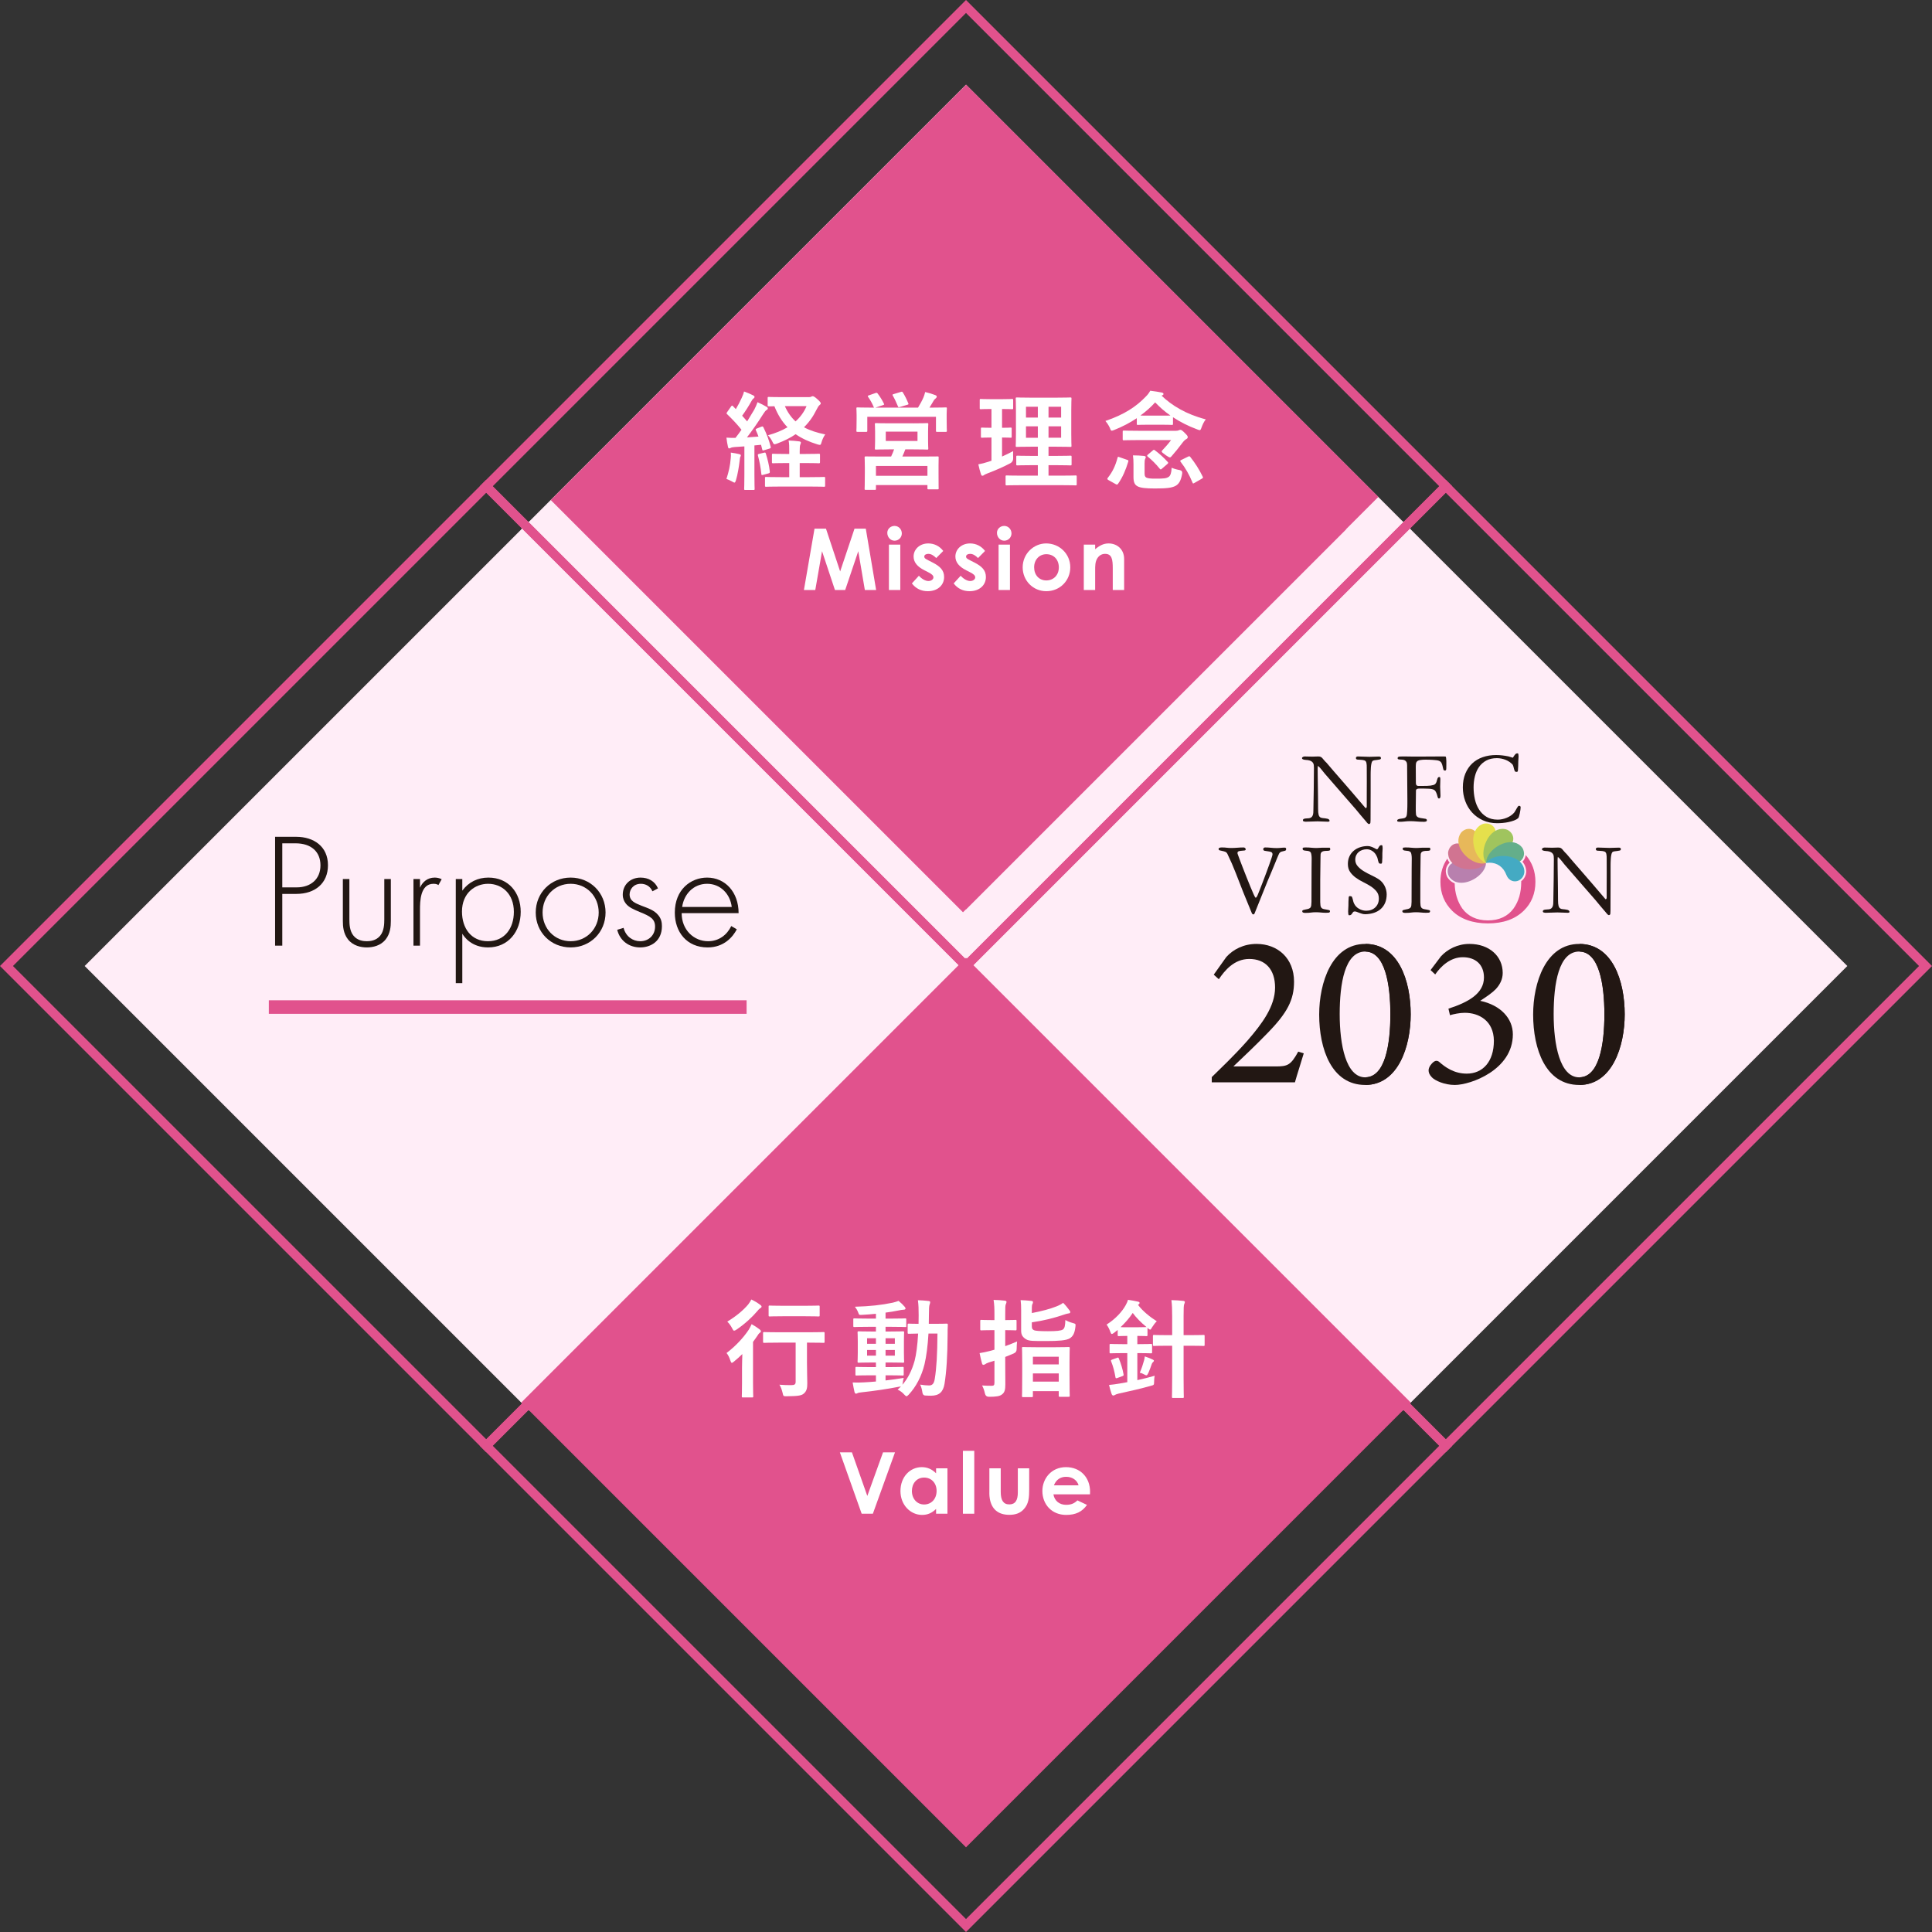 <?xml version="1.0" encoding="UTF-8"?><svg xmlns="http://www.w3.org/2000/svg" xmlns:xlink="http://www.w3.org/1999/xlink" viewBox="0 0 632.322 632.322"><rect x="0" y="0" width="632.322" height="632.322" fill="#333333" stroke="none"/><defs><filter id="luminosity-noclip" x="403.671" y="308.214" width="160.331" height="40.818" color-interpolation-filters="sRGB" filterUnits="userSpaceOnUse"><feFlood flood-color="#fff" result="bg"/><feBlend in="SourceGraphic" in2="bg"/></filter><filter id="luminosity-noclip-2" x="403.671" y="-8530.087" width="160.331" height="32766" color-interpolation-filters="sRGB" filterUnits="userSpaceOnUse"><feFlood flood-color="#fff" result="bg"/><feBlend in="SourceGraphic" in2="bg"/></filter><mask id="mask-1" x="403.671" y="-8530.087" width="160.331" height="32766" maskUnits="userSpaceOnUse"/><linearGradient id="_新規グラデーションスウォッチ_10" x1="400.261" y1="328.623" x2="565.27" y2="328.623" gradientUnits="userSpaceOnUse"><stop offset=".033" stop-color="#000"/><stop offset=".125" stop-color="#fff"/><stop offset=".219" stop-color="#fff"/><stop offset=".313" stop-color="#fff"/><stop offset=".465" stop-color="#fff"/><stop offset=".658" stop-color="#fff"/><stop offset=".771" stop-color="#fff"/><stop offset=".861" stop-color="#fff"/></linearGradient><mask id="mask" x="403.671" y="308.214" width="160.331" height="40.818" maskUnits="userSpaceOnUse"><g filter="url(#luminosity-noclip)"><g mask="url(#mask-1)"><path d="M543.477,312.565c-6.892,1.149-13.832,1.913-20.788,2.389-6.958.486-13.935.616-20.967.921-1.755.061-3.523.188-5.285.281-1.766.15-3.536.248-5.306.459l-2.657.298c-.885.114-1.769.262-2.654.391-1.788.246-3.494.595-5.233.903-6.938,1.232-13.843,2.713-20.709,4.409-6.865,1.697-13.693,3.633-20.425,5.895-6.736,2.248-13.386,4.797-19.907,7.567-1.568.663-3.128,1.338-4.683,2.019-.146.149-.282.293-.433.445-3.105,3.211-7.654,7.563-10.758,10.488h8.11c3.702-1.915,7.39-3.81,11.1-5.626,6.213-3.054,12.509-5.875,18.932-8.421,6.417-2.559,12.965-4.813,19.596-6.847,6.631-2.032,13.341-3.865,20.119-5.459,1.69-.396,3.395-.844,5.063-1.164.839-.169,1.675-.357,2.519-.513l2.544-.426c1.694-.297,3.417-.486,5.129-.726,1.727-.185,3.445-.404,5.184-.559,6.937-.68,13.955-1.193,20.938-2.064,6.983-.861,13.933-2.011,20.788-3.54,6.856-1.529,13.619-3.402,20.309-5.473-6.795,1.705-13.633,3.203-20.525,4.352Z" fill="url(#_新規グラデーションスウォッチ_10)" mix-blend-mode="multiply"/></g></g></mask><linearGradient id="_新規グラデーションスウォッチ_4" x1="400.261" y1="328.623" x2="565.27" y2="328.623" gradientUnits="userSpaceOnUse"><stop offset=".033" stop-color="#fff"/><stop offset=".125" stop-color="#ca5b89"/><stop offset=".219" stop-color="#dd9a44"/><stop offset=".313" stop-color="#eddb7c"/><stop offset=".465" stop-color="#b9ca66"/><stop offset=".658" stop-color="#8bc1dc"/><stop offset=".771" stop-color="#3199c7"/><stop offset=".861" stop-color="#ba89af"/></linearGradient><filter id="luminosity-noclip-3" x="414.157" y="311.529" width="151.223" height="46.179" color-interpolation-filters="sRGB" filterUnits="userSpaceOnUse"><feFlood flood-color="#fff" result="bg"/><feBlend in="SourceGraphic" in2="bg"/></filter><filter id="luminosity-noclip-4" x="414.157" y="-8530.087" width="151.223" height="32766" color-interpolation-filters="sRGB" filterUnits="userSpaceOnUse"><feFlood flood-color="#fff" result="bg"/><feBlend in="SourceGraphic" in2="bg"/></filter><mask id="mask-3" x="414.157" y="-8530.087" width="151.223" height="32766" maskUnits="userSpaceOnUse"/><linearGradient id="_新規グラデーションスウォッチ_10-2" x1="413.334" y1="334.618" x2="566.649" y2="334.618" xlink:href="#_新規グラデーションスウォッチ_10"/><mask id="mask-2" x="414.157" y="311.529" width="151.223" height="46.179" maskUnits="userSpaceOnUse"><g filter="url(#luminosity-noclip-3)"><g mask="url(#mask-3)"><path d="M546.32,315.977c-6.382,1.329-12.791,2.487-19.227,3.419-6.436.943-12.903,1.611-19.406,2.35-6.494.74-13.07,1.651-19.503,2.889-3.236.552-6.451,1.245-9.679,1.879-3.212.717-6.438,1.381-9.635,2.199-6.408,1.565-12.789,3.348-19.079,5.471-6.294,2.103-12.495,4.545-18.556,7.182-5.786,2.507-11.444,5.154-17.077,7.665h3.305c3.898,0,4.981-.356,7.437-4.852l1.805.571c-.939,3.21-2.167,6.85-2.889,9.489h-8.163l1.66,3.468c5.865-3.023,11.586-6.13,17.342-9.033,5.752-2.912,11.567-5.602,17.529-7.99,5.954-2.405,12.049-4.499,18.225-6.394,3.076-.983,6.204-1.818,9.317-2.706,3.137-.809,6.261-1.675,9.424-2.407,6.309-1.596,12.612-2.86,19.037-3.981,6.415-1.118,12.89-2.178,19.308-3.512,6.421-1.322,12.787-2.868,19.098-4.579,6.31-1.717,12.561-3.62,18.789-5.578-6.334,1.586-12.679,3.112-19.06,4.448Z" fill="url(#_新規グラデーションスウォッチ_10-2)" mix-blend-mode="multiply"/></g></g></mask><linearGradient id="_新規グラデーションスウォッチ_4-2" x1="413.334" y1="334.618" x2="566.649" y2="334.618" xlink:href="#_新規グラデーションスウォッチ_4"/></defs><g isolation="isolate"><g id="_レイヤー_2"><g id="_レイヤー_1-2"><rect x="128.929" y="128.929" width="374.464" height="374.464" transform="translate(316.161 -130.958) rotate(45)" fill="none" stroke="#e1528d" stroke-miterlimit="10" stroke-width="1.372"/><rect x="215.131" y="72.254" width="202.06" height="202.06" transform="translate(-29.928 274.313) rotate(-45)" fill="#ffedf7" stroke="#ffedf7" stroke-miterlimit="10" stroke-width="3.805"/><rect x="230.131" y="87.254" width="172.061" height="172.06" transform="translate(-29.928 274.313) rotate(-45)" fill="#ca5384" stroke="#e1528d" stroke-miterlimit="10" stroke-width="3.805"/><rect x="221.469" y="69.656" width="188.446" height="186.988" transform="translate(-22.901 271.013) rotate(-45)" fill="#e1528d" stroke="#e1528d" stroke-miterlimit="10" stroke-width="3.805"/><rect x="358.009" y="215.131" width="202.06" height="202.06" transform="translate(-89.11 417.191) rotate(-45)" fill="#ffedf7" stroke="#ffedf7" stroke-miterlimit="10" stroke-width="3.805"/><rect x="72.253" y="215.132" width="202.06" height="202.06" transform="translate(-172.806 215.131) rotate(-45)" fill="#ffedf7" stroke="#ffedf7" stroke-miterlimit="10" stroke-width="3.805"/><rect x="215.131" y="358.009" width="202.06" height="202.06" transform="translate(-231.988 358.009) rotate(-45)" fill="#e1528d" stroke="#e1528d" stroke-miterlimit="10" stroke-width="3.805"/><rect x="205.131" y="48.111" width="222.06" height="222.06" transform="translate(-19.928 270.171) rotate(-45)" fill="none" stroke="#e1528d" stroke-miterlimit="10" stroke-width="3"/><rect x="362.151" y="205.131" width="222.06" height="222.06" transform="translate(-84.968 427.191) rotate(-45)" fill="none" stroke="#e1528d" stroke-miterlimit="10" stroke-width="3"/><rect x="48.111" y="205.131" width="222.06" height="222.06" transform="translate(-176.948 205.131) rotate(-45)" fill="none" stroke="#e1528d" stroke-miterlimit="10" stroke-width="3"/><rect x="205.131" y="362.151" width="222.06" height="222.06" transform="translate(-241.988 362.151) rotate(-45)" fill="none" stroke="#e1528d" stroke-miterlimit="10" stroke-width="3"/><path d="M516.871,308.933c10.83,0,14.873,11.988,14.873,23.046,0,10.417-4.043,23.118-14.873,23.118-11.047,0-15.09-11.772-15.09-23.045,0-10.418,4.115-23.118,15.09-23.118ZM516.871,311.43c-6.716,0-8.376,10.489-8.376,20.478s2.022,20.692,8.376,20.692c6.498,0,8.231-10.631,8.231-20.621,0-10.059-1.805-20.549-8.231-20.549Z" fill="#221713"/><path d="M446.843,308.933c10.83,0,14.874,11.988,14.874,23.046,0,10.417-4.043,23.118-14.874,23.118-11.047,0-15.09-11.772-15.09-23.045,0-10.418,4.116-23.118,15.09-23.118ZM446.843,311.43c-6.716,0-8.376,10.489-8.376,20.478s2.022,20.692,8.376,20.692c6.498,0,8.231-10.631,8.231-20.621,0-10.059-1.805-20.549-8.231-20.549Z" fill="#221713"/><g mask="url(#mask)"><path d="M543.477,312.565c-6.892,1.149-13.832,1.913-20.788,2.389-6.958.486-13.935.616-20.967.921-1.755.061-3.523.188-5.285.281-1.766.15-3.536.248-5.306.459l-2.657.298c-.885.114-1.769.262-2.654.391-1.788.246-3.494.595-5.233.903-6.938,1.232-13.843,2.713-20.709,4.409-6.865,1.697-13.693,3.633-20.425,5.895-6.736,2.248-13.386,4.797-19.907,7.567-1.568.663-3.128,1.338-4.683,2.019-.146.149-.282.293-.433.445-3.105,3.211-7.654,7.563-10.758,10.488h8.11c3.702-1.915,7.39-3.81,11.1-5.626,6.213-3.054,12.509-5.875,18.932-8.421,6.417-2.559,12.965-4.813,19.596-6.847,6.631-2.032,13.341-3.865,20.119-5.459,1.69-.396,3.395-.844,5.063-1.164.839-.169,1.675-.357,2.519-.513l2.544-.426c1.694-.297,3.417-.486,5.129-.726,1.727-.185,3.445-.404,5.184-.559,6.937-.68,13.955-1.193,20.938-2.064,6.983-.861,13.933-2.011,20.788-3.54,6.856-1.529,13.619-3.402,20.309-5.473-6.795,1.705-13.633,3.203-20.525,4.352Z" fill="url(#_新規グラデーションスウォッチ_4)"/></g><g mask="url(#mask-2)"><path d="M546.32,315.977c-6.382,1.329-12.791,2.487-19.227,3.419-6.436.943-12.903,1.611-19.406,2.35-6.494.74-13.07,1.651-19.503,2.889-3.236.552-6.451,1.245-9.679,1.879-3.212.717-6.438,1.381-9.635,2.199-6.408,1.565-12.789,3.348-19.079,5.471-6.294,2.103-12.495,4.545-18.556,7.182-5.786,2.507-11.444,5.154-17.077,7.665h3.305c3.898,0,4.981-.356,7.437-4.852l1.805.571c-.939,3.21-2.167,6.85-2.889,9.489h-8.163l1.66,3.468c5.865-3.023,11.586-6.13,17.342-9.033,5.752-2.912,11.567-5.602,17.529-7.99,5.954-2.405,12.049-4.499,18.225-6.394,3.076-.983,6.204-1.818,9.317-2.706,3.137-.809,6.261-1.675,9.424-2.407,6.309-1.596,12.612-2.86,19.037-3.981,6.415-1.118,12.89-2.178,19.308-3.512,6.421-1.322,12.787-2.868,19.098-4.579,6.31-1.717,12.561-3.62,18.789-5.578-6.334,1.586-12.679,3.112-19.06,4.448Z" fill="url(#_新規グラデーションスウォッチ_4-2)"/></g><path d="M424.898,344.18c-2.455,4.495-3.538,4.852-7.437,4.852h-13.791c3.105-2.925,7.654-7.277,10.758-10.488.15-.152.287-.296.433-.445,6.511-6.658,8.664-10.89,8.664-16.822,0-7.705-5.415-12.344-12.274-12.344-4.187,0-7.652,1.784-9.891,4.281l-4.115,5.78,1.66,1.498c1.878-2.783,4.983-6.635,9.964-6.635,5.271,0,8.448,3.424,8.448,9.347,0,6.207-4.332,11.916-8.881,17.195-.267.307-.548.617-.823.926-1.853,2.073-3.881,4.171-5.947,6.233-1.698,1.694-3.415,3.364-5.071,4.97v1.713h27.22c.722-2.639,1.95-6.279,2.889-9.489l-1.805-.571Z" fill="#221713"/><path d="M468.21,317.495l3.394-4.495c2.094-2.283,5.415-4.067,9.314-4.067,6.571,0,10.902,4.067,10.902,9.49,0,2.14-.938,3.853-2.238,5.28-1.156,1.212-3.033,2.496-5.126,3.853,6.714,1.426,10.685,5.78,10.685,10.988,0,11.63-13.863,16.553-18.989,16.553-3.393,0-6.498-1.426-7.509-2.496-.866-.928-1.083-1.571-1.083-2.355.072-1.141,1.011-2.211,1.66-2.711.579-.428,1.228-.499,1.878.071,1.949,1.713,4.838,3.782,8.953,3.782,5.198,0,8.88-3.853,8.88-10.775-.072-6.564-4.91-9.133-9.53-9.133-1.66,0-3.682.428-4.838.785l-.505-2.14c6.426-2.069,11.625-4.923,11.625-10.203,0-4.21-2.744-6.635-6.931-6.635-4.044,0-7.148,2.925-9.026,5.637l-1.516-1.427Z" fill="#221713"/><path d="M461.684,331.97c0-11.006-4.011-22.923-14.726-23.036v2.503c6.301.167,8.083,10.555,8.083,20.534,0,9.91-1.712,20.439-8.083,20.606v2.501c10.715-.12,14.726-12.739,14.726-23.107Z" fill="#221713"/><path d="M531.744,331.979c0-11.006-4.011-22.923-14.725-23.036v2.503c6.301.166,8.083,10.555,8.083,20.533,0,9.911-1.712,20.439-8.083,20.606v2.501c10.715-.119,14.725-12.739,14.725-23.107Z" fill="#221713"/><path d="M499.359,279.863c-.118.878-.529,1.637-1.08,2.162.807.939,1.243,2.094,1.238,3.405l-.003.063c-.114,1.029-.525,1.823-1.073,2.404-.177.188-.364.36-.566.502.001.076.007.147.007.224,0,3.509-.828,6.327-2.484,8.679-1.838,2.565-4.736,3.94-8.417,3.94-3.679,0-6.577-1.376-8.417-3.94-1.574-2.304-2.391-4.971-2.469-8.179-.204-.083-.401-.179-.59-.288-.708-.404-1.318-.975-1.796-1.718l-.032-.055c-.13-.258-.228-.513-.303-.765-.067-.225-.116-.448-.144-.666-.176-1.372.395-2.562,1.209-3.273-.323-.411-.568-.862-.749-1.34-1.513,2.173-2.257,4.683-2.257,7.604,0,3.76,1.288,6.907,3.82,9.437,2.712,2.713,6.761,4.159,11.727,4.159,5.014,0,8.879-1.376,11.73-4.159,2.53-2.457,3.817-5.64,3.817-9.437,0-3.452-1.075-6.358-3.169-8.76Z" fill="#e1528d"/><path d="M431.217,268.816c-.65,0-1.3.019-1.951.058-.65.039-1.309.059-1.979.059-.158,0-.339-.03-.547-.088-.207-.058-.311-.194-.311-.409,0-.175.074-.301.223-.38.148-.077.329-.131.546-.16.217-.029.443-.048.68-.059.237-.009.433-.024.591-.043.336-.059.596-.176.784-.351.186-.175.324-.389.413-.642.089-.253.143-.526.163-.818.019-.292.029-.574.029-.847.04-2.337.079-4.639.119-6.908.038-2.268.059-4.571.059-6.907,0-.311-.015-.608-.044-.891-.03-.282-.114-.53-.252-.745-.138-.214-.336-.398-.591-.555-.257-.155-.611-.272-1.064-.35-.118-.019-.285-.034-.502-.044-.217-.009-.433-.034-.65-.073-.218-.039-.405-.097-.563-.175-.158-.078-.237-.194-.237-.351,0-.175.104-.311.311-.409.208-.097.379-.146.517-.146.433,0,.858.011,1.271.03.414.019.838.029,1.271.029.336,0,.655-.01.96-.029.306-.019.626-.03.96-.03.356,0,.626.044.814.132.186.088.364.219.53.394.168.175.351.39.548.643.196.253.483.555.858.905.788.935,1.59,1.874,2.408,2.819.818.944,1.724,1.986,2.72,3.125.994,1.139,2.107,2.424,3.34,3.855,1.231,1.431,2.664,3.111,4.3,5.038.275-.019.405-.233.385-.642v-3.534c.02-1.519.025-3.038.015-4.557-.01-1.518-.015-3.037-.015-4.556,0-.272-.005-.535-.015-.788-.01-.253-.043-.507-.102-.76-.099-.428-.331-.696-.695-.803-.364-.107-.749-.165-1.153-.175-.403-.01-.767-.034-1.093-.073-.324-.039-.487-.214-.487-.526,0-.194.069-.326.207-.394.138-.068.285-.103.443-.103.629,0,1.261.02,1.892.059.629.039,1.259.058,1.89.058.512,0,1.029-.014,1.551-.044.522-.029,1.039-.043,1.553-.043.433,0,.65.165.65.496,0,.234-.124.385-.37.453-.247.068-.527.117-.843.146-.316.029-.631.068-.945.117-.316.049-.543.16-.68.336-.119.156-.217.428-.296.817-.079.39-.133.804-.163,1.242-.03.438-.049.861-.059,1.27-.01.409-.015.711-.015.906v6.045c0,1.13-.005,2.405-.015,3.827-.01,1.421-.015,3.095-.015,5.023,0,.331-.013.638-.044.92-.03.282-.173.443-.428.482-.099.019-.198-.005-.295-.073-.099-.069-.193-.151-.28-.248-.089-.098-.178-.2-.267-.307-.089-.107-.163-.2-.222-.277-.571-.662-1.138-1.324-1.699-1.986-.562-.662-1.118-1.334-1.67-2.016-.02-.019-.054-.058-.103-.117-.05-.058-.173-.199-.369-.423-.198-.224-.504-.574-.917-1.051-.415-.477-.996-1.144-1.744-2.001-.749-.857-1.689-1.937-2.822-3.242-1.133-1.304-2.527-2.911-4.182-4.819-.334-.389-.675-.813-1.019-1.271-.344-.457-.734-.861-1.167-1.212-.06.332-.089.662-.089.993,0,1.052.01,2.04.029,2.965.02.925.035,1.884.045,2.877.01.993.024,2.069.044,3.227.02,1.159.03,2.497.03,4.016,0,.896.059,1.548.176,1.957.119.409.301.686.547.832.247.146.563.229.945.248.384.02.853.088,1.405.205.156.039.309.112.456.219.148.107.222.258.222.453,0,.116-.059.194-.176.233-.119.039-.227.059-.326.059-.571,0-1.143-.02-1.714-.059-.571-.039-1.143-.058-1.714-.058Z" fill="#221713"/><path d="M457.425,248.166c0-.117.02-.214.059-.292.04-.078.134-.141.282-.19.147-.049.364-.078.649-.088.285-.009.683-.015,1.197-.015.472,0,.92.006,1.345.015.423.01.714.015.871.015h4.582c.905,0,1.802-.005,2.688-.015.888-.009,1.783-.015,2.69-.015h.652c.156,0,.296.006.413.015.119.01.197.015.237.015.099.019.168.18.206.482.04.302.064.642.074,1.022.01.38.01.755,0,1.124-.01.37-.015.633-.015.789v.38c0,.136-.01.262-.029.379-.02.117-.059.215-.119.292-.059.078-.148.117-.265.117-.295,0-.484-.136-.562-.409-.079-.272-.153-.588-.222-.949-.069-.36-.186-.72-.354-1.081-.168-.36-.468-.617-.901-.774-.197-.077-.472-.136-.828-.175-.354-.039-.724-.073-1.108-.102-.384-.029-.759-.048-1.123-.058-.365-.01-.655-.015-.872-.015h-.65c-.395,0-.823.029-1.286.088-.463.058-.794.146-.99.262-.355.234-.556.522-.606.862-.049.341-.074.706-.074,1.095,0,.876.005,1.753.015,2.629.01.876.015,1.752.015,2.628,0,.312.044.541.133.687.089.146.207.244.354.292.149.049.316.068.504.058.186-.009.388-.014.606-.014h1.063c.336,0,.69-.005,1.064-.015.374-.009.734-.039,1.079-.088.344-.048.65-.111.915-.189.267-.078.468-.185.606-.322.196-.194.341-.428.428-.701.089-.272.163-.525.222-.759.06-.234.137-.433.237-.599.099-.165.267-.248.503-.248.136,0,.222.088.25.263.03.175.045.312.045.409,0,.428-.01.847-.03,1.256-.02.409-.03.828-.03,1.256s.015.847.045,1.255c.029.409.044.828.044,1.256,0,.117.005.249.015.395.01.146,0,.292-.03.438-.029.146-.079.268-.148.365-.069.098-.173.146-.309.146-.198,0-.336-.136-.415-.409-.079-.272-.168-.579-.266-.92-.099-.34-.247-.676-.443-1.008-.198-.33-.514-.555-.947-.671-.275-.098-.69-.161-1.241-.19-.552-.029-1.054-.044-1.508-.044h-.798c-.138,0-.316-.005-.532-.015-.216-.009-.428,0-.635.03-.208.029-.384.092-.532.189-.148.098-.222.244-.222.438,0,.877-.01,1.743-.03,2.6-.02.857-.03,1.723-.03,2.599v1.285c0,.234.01.463.03.687.02.224.034.423.044.598.01.176.035.293.074.351.178.37.458.613.843.73.384.117.774.195,1.167.234.394.039.74.092,1.036.16.296.069.443.239.443.512,0,.175-.094.296-.282.365-.186.068-.38.102-.576.102h-.296c-.729,0-1.459-.034-2.188-.102-.729-.069-1.457-.103-2.186-.103-.572,0-1.128.034-1.671.103-.542.068-1.088.102-1.64.102-.158,0-.344-.015-.561-.044-.218-.029-.326-.151-.326-.365,0-.156.089-.277.267-.365.176-.088.383-.151.62-.19.237-.039.478-.073.726-.102.245-.029.428-.063.545-.102.433-.078.729-.312.886-.701.059-.117.109-.331.148-.643.04-.311.069-.667.089-1.066.02-.399.034-.808.045-1.227.009-.418.014-.803.014-1.153v-1.081c0-1.947-.014-3.865-.044-5.754-.03-1.888-.045-3.806-.045-5.753,0-.468-.079-.823-.235-1.067-.158-.243-.351-.418-.578-.525-.227-.107-.472-.17-.739-.19-.265-.019-.512-.034-.739-.044-.227-.009-.418-.039-.576-.088-.158-.048-.237-.16-.237-.335Z" fill="#221713"/><path d="M496.682,246.559c.138,0,.227.098.266.292.04.195.06.429.06.701,0,.273-.015.555-.045.847-.029.292-.044.546-.044.76,0,.506-.01,1.012-.03,1.518-.02.507-.049,1.013-.089,1.519-.039.175-.089.292-.148.351-.059.058-.128.087-.207.087-.079,0-.153-.009-.221-.029-.069-.019-.133-.029-.192-.029-.119,0-.218-.088-.296-.263-.079-.175-.148-.384-.208-.628-.059-.243-.122-.496-.191-.759-.069-.263-.163-.492-.28-.687-.631-.681-1.404-1.202-2.32-1.562-.917-.36-1.857-.541-2.823-.541-1.36,0-2.524.263-3.489.789-.965.526-1.753,1.227-2.364,2.103-.611.876-1.059,1.894-1.345,3.052-.285,1.159-.428,2.361-.428,3.607,0,1.344.143,2.648.428,3.914.285,1.266.744,2.39,1.375,3.373.63.984,1.447,1.777,2.453,2.38,1.004.604,2.226.906,3.665.906.472,0,.965-.053,1.478-.161.512-.106,1.009-.263,1.493-.467.482-.204.935-.453,1.36-.745.423-.292.793-.632,1.108-1.022.097-.136.211-.321.339-.555.127-.234.262-.467.399-.701.138-.234.266-.438.385-.613.118-.176.225-.263.324-.263.217,0,.369.039.458.117.089.078.133.224.133.438,0,.156-.023.409-.074.759-.049.351-.112.716-.191,1.095-.079.38-.168.726-.265,1.037-.099.312-.198.516-.297.614-.334.292-.777.54-1.33.744-.55.205-1.141.375-1.773.511-.631.136-1.276.234-1.936.293-.66.058-1.256.087-1.788.087-1.734,0-3.296-.317-4.684-.949-1.388-.632-2.572-1.485-3.546-2.556-.975-1.07-1.724-2.317-2.247-3.738-.522-1.421-.784-2.911-.784-4.469,0-1.694.271-3.198.813-4.512.542-1.315,1.291-2.424,2.246-3.33.956-.905,2.104-1.592,3.444-2.059,1.34-.467,2.807-.701,4.404-.701.67,0,1.335.039,1.995.117.66.078,1.325.185,1.995.321.158.04.341.093.547.161.206.068.418.131.635.19.138.117.257.112.356-.015.097-.126.207-.287.324-.482.119-.194.267-.384.443-.569.178-.185.415-.278.71-.278Z" fill="#221713"/><path d="M420.944,277.89c0,.253-.084.419-.25.496-.168.079-.37.137-.606.176-.237.039-.484.102-.739.19-.257.087-.474.258-.65.511-.06.097-.144.273-.252.525-.109.254-.227.526-.354.818-.129.292-.247.58-.356.862-.107.282-.192.492-.25.628-.415,1.051-.843,2.088-1.286,3.11-.443,1.023-.881,2.059-1.315,3.111-.73,1.772-1.439,3.534-2.129,5.286-.69,1.753-1.399,3.515-2.127,5.287-.04.117-.084.209-.133.277-.05.068-.153.102-.311.102-.138,0-.247-.054-.326-.16-.079-.108-.138-.21-.178-.307-.453-1.11-.915-2.239-1.389-3.388-.473-1.149-.935-2.278-1.388-3.388-.828-2.103-1.646-4.201-2.453-6.294-.809-2.093-1.714-4.172-2.72-6.236-.176-.369-.428-.613-.754-.73-.324-.117-.645-.204-.96-.263-.316-.058-.591-.121-.828-.19-.237-.067-.354-.228-.354-.481,0-.176.104-.297.31-.366.207-.067.408-.102.606-.102h.324c.473,0,.947.029,1.419.088.473.058.947.087,1.419.087.69,0,1.375-.029,2.055-.087.68-.059,1.364-.088,2.054-.088.178,0,.336.059.474.175.137.117.206.263.206.439,0,.214-.138.341-.413.379-.277.04-.588.069-.932.088-.344.02-.655.073-.93.161-.277.087-.415.287-.415.598,0,.059.01.122.03.19.018.069.038.132.059.19.099.292.295.832.591,1.621.296.789.64,1.689,1.035,2.702.394,1.012.812,2.078,1.256,3.198.443,1.12.863,2.157,1.256,3.11.394.955.74,1.763,1.036,2.424.296.663.502,1.042.62,1.139.059.059.128.054.206-.014.079-.068.153-.156.222-.263.069-.107.129-.214.178-.321.049-.107.084-.18.104-.219.118-.273.319-.774.606-1.504.285-.731.61-1.563.974-2.498.366-.934.741-1.922,1.123-2.964.385-1.041.741-2.01,1.064-2.906.326-.896.591-1.66.798-2.293.208-.632.31-1.017.31-1.154,0-.409-.158-.671-.472-.788-.316-.117-.665-.195-1.049-.234-.384-.039-.735-.092-1.049-.161-.316-.068-.473-.249-.473-.541,0-.155.059-.287.178-.394.118-.107.255-.161.413-.161.631,0,1.271.035,1.921.102.652.069,1.291.103,1.922.103.452,0,.897-.024,1.33-.073.433-.049.877-.073,1.33-.073.137,0,.242.049.31.146.069.097.103.204.103.321Z" fill="#221713"/><path d="M435.377,277.89c0,.273-.102.438-.31.496-.207.059-.448.088-.724.088-.532,0-.945.039-1.241.117-.296.077-.514.204-.651.38-.138.175-.217.389-.235.642-.02.253-.03.555-.03.906,0,1.226-.015,2.443-.044,3.65-.03,1.208-.045,2.425-.045,3.651v7.448c0,.312.025.662.074,1.051.049.39.193.692.428.906.178.156.42.263.725.321.306.059.601.113.886.161.285.049.536.102.754.16.217.059.324.176.324.351,0,.292-.142.453-.428.482-.286.029-.576.044-.871.044-.552,0-1.105-.03-1.656-.088-.552-.058-1.103-.088-1.655-.088-.591,0-1.123.034-1.595.103-.473.068-1.006.102-1.597.102h-.413c-.198,0-.389-.034-.577-.102-.187-.069-.28-.219-.28-.453,0-.175.099-.297.295-.365.197-.068.428-.127.695-.175.265-.049.546-.107.843-.176.296-.068.541-.189.739-.365.197-.155.319-.433.37-.832.049-.399.074-.784.074-1.154v-.613l.029-10.223c0-.506.005-1.002.015-1.489.01-.486.015-.973.015-1.46v-.555c0-.331-.03-.691-.089-1.081-.059-.389-.147-.662-.265-.818-.218-.214-.474-.345-.769-.394-.296-.048-.581-.083-.858-.102-.275-.019-.507-.068-.693-.146-.188-.078-.28-.253-.28-.526,0-.194.092-.307.28-.336.187-.029.359-.044.517-.044h.324c.572,0,1.148.029,1.729.088.581.058,1.158.087,1.729.087.275,0,.563-.014.858-.043.295-.03.581-.044.856-.044h2.572c.039.039.077.107.118.204.039.098.059.176.059.234Z" fill="#221713"/><path d="M441.556,299.562c-.138,0-.227-.121-.265-.365-.04-.243-.059-.53-.059-.861,0-.331.014-.672.044-1.022.03-.351.043-.633.043-.847,0-.507.005-.964.015-1.373s.035-.866.074-1.373c.02-.175.064-.292.132-.35.069-.059.143-.088.222-.088.079,0,.153.01.222.029.069.02.134.029.193.029.137,0,.245.084.326.249.077.165.148.37.207.613.059.244.122.502.191.774.069.273.153.507.252.701.354.759.905,1.349,1.655,1.767.747.419,1.526.628,2.334.628.591,0,1.138-.092,1.64-.278.502-.184.942-.452,1.316-.803.373-.35.665-.769.871-1.256.207-.486.311-1.041.311-1.664,0-.915-.252-1.684-.754-2.308-.502-.623-1.128-1.178-1.877-1.665-.749-.486-1.561-.944-2.438-1.372-.878-.428-1.691-.91-2.439-1.446-.749-.535-1.373-1.158-1.875-1.869-.504-.711-.754-1.592-.754-2.643,0-.935.171-1.767.517-2.498.344-.73.813-1.343,1.404-1.84.591-.496,1.286-.876,2.083-1.139.798-.263,1.64-.394,2.527-.394.415,0,.876.107,1.388.321.514.215.947.429,1.301.643.216.117.379.122.487.014.109-.106.212-.257.311-.452.099-.195.222-.38.369-.555.148-.176.37-.263.665-.263.137,0,.227.098.267.292.039.195.059.428.059.701,0,.273-.015.555-.044.847-.03.292-.045.545-.045.759.02,1.013-.01,2.026-.089,3.038-.039.175-.088.292-.148.35-.059.059-.128.088-.207.088-.079,0-.158-.01-.237-.029-.079-.019-.148-.03-.206-.03-.118,0-.217-.087-.296-.262-.079-.176-.148-.385-.206-.628-.059-.244-.119-.497-.178-.76-.059-.263-.148-.491-.265-.686-.316-.74-.779-1.314-1.39-1.723-.609-.409-1.231-.614-1.862-.614-.512,0-.999.078-1.462.234-.463.156-.866.38-1.212.672-.344.292-.616.652-.813,1.08-.197.429-.296.906-.296,1.432,0,.817.27,1.533.813,2.146.542.614,1.207,1.159,1.996,1.636.787.477,1.62.92,2.497,1.329.876.409,1.65.828,2.32,1.256.828.545,1.472,1.256,1.936,2.132.464.876.704,1.811.724,2.804,0,1.071-.173,2.01-.517,2.818-.344.808-.828,1.485-1.447,2.03-.621.545-1.36.959-2.218,1.241-.856.282-1.798.433-2.822.453-.375,0-.724-.049-1.049-.146-.324-.098-.63-.2-.915-.307-.287-.107-.553-.209-.799-.306-.247-.098-.477-.146-.693-.146-.237,0-.409.063-.517.189-.109.127-.213.273-.31.438-.099.166-.218.312-.356.439-.138.126-.354.189-.65.189Z" fill="#221713"/><path d="M468.137,277.89c0,.273-.102.438-.311.496-.207.059-.448.088-.724.088-.532,0-.945.039-1.241.117-.295.077-.514.204-.651.38-.138.175-.217.389-.235.642-.02.253-.03.555-.03.906,0,1.226-.015,2.443-.044,3.65-.03,1.208-.045,2.425-.045,3.651v7.448c0,.312.025.662.074,1.051.048.39.193.692.428.906.178.156.42.263.725.321.305.059.601.113.886.161.285.049.535.102.754.16.217.059.324.176.324.351,0,.292-.143.453-.428.482-.285.029-.576.044-.871.044-.552,0-1.105-.03-1.656-.088-.552-.058-1.103-.088-1.655-.088-.591,0-1.123.034-1.595.103-.473.068-1.006.102-1.596.102h-.413c-.198,0-.39-.034-.578-.102-.186-.069-.28-.219-.28-.453,0-.175.099-.297.296-.365.196-.068.428-.127.695-.175.266-.049.546-.107.843-.176.296-.068.541-.189.739-.365.196-.155.319-.433.369-.832.049-.399.074-.784.074-1.154v-.613l.029-10.223c0-.506.005-1.002.015-1.489.01-.486.015-.973.015-1.46v-.555c0-.331-.03-.691-.089-1.081-.059-.389-.148-.662-.265-.818-.218-.214-.474-.345-.769-.394-.295-.048-.581-.083-.858-.102-.275-.019-.507-.068-.693-.146-.188-.078-.28-.253-.28-.526,0-.194.092-.307.28-.336.186-.029.359-.044.517-.044h.324c.573,0,1.149.029,1.729.088.581.058,1.159.087,1.73.087.275,0,.562-.014.858-.043.295-.03.581-.044.856-.044h2.572c.039.039.077.107.118.204.039.098.059.176.059.234Z" fill="#221713"/><path d="M509.743,298.628c-.65,0-1.3.019-1.951.058-.65.039-1.31.059-1.98.059-.158,0-.339-.03-.547-.088-.206-.058-.31-.194-.31-.409,0-.175.074-.301.223-.38.148-.077.329-.131.546-.16.216-.029.443-.048.68-.059.237-.009.433-.024.591-.043.336-.059.596-.176.784-.351.186-.175.324-.389.413-.642.089-.253.143-.526.163-.818.018-.292.028-.574.028-.847.04-2.337.079-4.639.119-6.908.039-2.268.059-4.571.059-6.907,0-.311-.015-.608-.044-.891-.03-.282-.114-.53-.252-.745-.138-.214-.336-.398-.591-.555-.257-.155-.611-.273-1.064-.35-.118-.019-.286-.034-.502-.044-.217-.009-.433-.034-.65-.073-.218-.039-.404-.097-.562-.175-.158-.078-.237-.194-.237-.351,0-.175.104-.311.311-.409.208-.097.38-.146.517-.146.433,0,.858.011,1.271.03.415.019.838.029,1.271.029.336,0,.655-.01.96-.029s.626-.03.96-.03c.356,0,.626.044.814.132.186.088.364.219.531.394.168.175.351.39.547.643.196.253.484.555.858.905.787.935,1.59,1.874,2.408,2.819.818.944,1.724,1.986,2.72,3.125.994,1.139,2.107,2.424,3.339,3.855,1.231,1.431,2.665,3.111,4.3,5.038.276-.019.405-.233.384-.642v-3.534c.02-1.519.025-3.038.015-4.557-.01-1.518-.015-3.037-.015-4.556,0-.272-.005-.535-.015-.788s-.044-.507-.102-.76c-.099-.428-.331-.696-.695-.803-.365-.107-.749-.165-1.154-.175-.403-.01-.767-.034-1.093-.073-.324-.039-.487-.214-.487-.526,0-.194.069-.326.206-.394.138-.068.286-.103.443-.103.629,0,1.261.02,1.892.059.63.039,1.259.058,1.891.058.512,0,1.029-.014,1.551-.044.522-.029,1.039-.043,1.553-.043.433,0,.65.165.65.496,0,.234-.124.385-.369.453-.247.068-.527.117-.843.146-.316.029-.631.068-.945.117-.316.049-.542.16-.68.336-.119.156-.217.428-.296.817-.079.39-.133.804-.163,1.242-.03.438-.049.862-.059,1.27-.01.409-.015.711-.015.906v6.045c0,1.13-.005,2.405-.015,3.827-.01,1.421-.015,3.095-.015,5.023,0,.331-.013.638-.044.92-.03.282-.173.443-.428.482-.099.019-.198-.005-.296-.073-.099-.069-.193-.151-.28-.248-.089-.098-.178-.2-.267-.307-.089-.107-.163-.2-.222-.277-.571-.662-1.138-1.324-1.699-1.986-.562-.662-1.118-1.334-1.67-2.016-.02-.019-.054-.058-.102-.117-.051-.058-.173-.199-.369-.423-.198-.224-.504-.574-.917-1.051-.415-.477-.995-1.144-1.744-2.001-.749-.857-1.689-1.937-2.822-3.242-1.133-1.304-2.527-2.911-4.183-4.819-.334-.389-.675-.813-1.019-1.271-.344-.457-.734-.861-1.167-1.212-.06.332-.089.662-.089.993,0,1.052.01,2.04.029,2.965.02.925.035,1.884.045,2.877.01.993.024,2.069.044,3.227.02,1.159.03,2.497.03,4.016,0,.896.059,1.548.176,1.957.119.409.301.686.547.832.247.146.563.229.945.248.384.02.853.088,1.405.205.156.039.309.112.457.219.148.107.222.258.222.453,0,.116-.059.194-.176.233-.119.039-.227.059-.326.059-.571,0-1.143-.02-1.714-.059-.571-.039-1.143-.058-1.714-.058Z" fill="#221713"/><path d="M485.894,282.82c-.024.018-.047.038-.071.056-.016.012-.032.026-.049.038-.139.103-.276.208-.418.298-.012.008-.025.013-.037.02-1.365.844-2.881,1.064-4.358.682-.701-.181-1.39-.494-2.051-.949-.066-.046-.136-.077-.201-.126-.464-.342-.933-.541-1.388-.642-.169-.037-.334-.061-.498-.069-.31-.016-.608.014-.889.092-.212.058-.412.141-.601.246-.176.097-.343.208-.495.339-.994.862-1.422,2.413-.628,3.994.368.572.812,1.012,1.304,1.344.184.124.373.238.571.332.522.247,1.088.385,1.675.437,3.404.302,7.542-2.435,8.428-5.422.002-.008.005-.017.008-.025.016-.056.036-.112.05-.169.018-.072.029-.145.043-.217.001-.003.001-.006.002-.01.001-.004.002-.008.003-.013.038-.201.065-.402.071-.602-.151.139-.312.246-.468.368Z" fill="#fff"/><path d="M485.768,282.479c-.03.001-.06.003-.09.004-.02.001-.041.002-.061.003-.089.002-.182.014-.27.012-.089-.002-.175-.01-.262-.015-1.612-.1-2.983-.804-3.969-1.979-.078-.093-.165-.173-.237-.272-.386-.522-.696-1.13-.928-1.807-.013-.037-.031-.068-.043-.105-.02-.06-.047-.109-.068-.166-.241-.643-.594-1.132-1.014-1.478-.064-.053-.127-.108-.194-.154-.198-.136-.406-.24-.622-.319-.206-.076-.418-.124-.632-.149-.2-.023-.4-.03-.6-.011-1.31.124-2.56,1.139-2.831,2.887-.014.296.004.577.038.85.029.232.07.458.131.674.165.58.446,1.096.81,1.552.127.159.261.312.408.456.151.148.312.288.482.42.174.135.358.261.548.379.149.092.302.18.459.262.502.262,1.044.474,1.612.632.777.216,1.596.333,2.409.355,1.813.048,3.588-.39,4.777-1.319.007-.005.013-.01.02-.015.046-.036.094-.071.138-.109.055-.047.105-.099.158-.149.006-.006.013-.012.02-.018.147-.142.287-.289.408-.45-.204.025-.397.019-.595.027Z" fill="#fff"/><path d="M485.862,282.129c-.008-.006-.017-.011-.026-.017-.016-.011-.033-.021-.05-.032-.091-.061-.192-.115-.278-.18-.071-.053-.137-.109-.205-.165-.987-.801-1.634-1.82-1.926-2.963-.079-.309-.13-.626-.155-.951-.032-.412-.032-.831.023-1.262.005-.036.002-.071.007-.107.053-.366.135-.737.252-1.112.006-.02.008-.039.014-.059.008-.028.011-.055.019-.083.238-.862.171-1.626-.106-2.248-.069-.155-.15-.301-.244-.437-.123-.18-.266-.341-.425-.486-.15-.136-.31-.259-.485-.36-1.138-.659-2.745-.558-3.98.706-.566.718-.87,1.486-.966,2.265-.033.268-.038.538-.023.807.011.203.032.406.067.609.037.208.087.416.149.622.033.112.069.223.109.334.031.085.066.169.101.253.262.638.629,1.255,1.076,1.83.073.094.146.186.223.277.406.484.866.932,1.361,1.333.092.074.185.146.279.217,1.402,1.057,3.039,1.724,4.511,1.706.046-.001.092-.003.138-.005.069-.003.139-.003.208-.009.072-.006.143-.019.214-.029.009-.001.018-.002.027-.004.202-.03.401-.069.593-.129-.181-.098-.334-.215-.5-.323Z" fill="#fff"/><path d="M489.484,271.872c-.043-.196-.102-.388-.185-.571-.544-1.198-1.91-2.05-3.651-1.737-1.18.344-2.012,1.045-2.578,1.935-.109.172-.219.343-.308.529-.092.192-.159.398-.229.603-.054.158-.113.313-.155.478-.186.734-.242,1.524-.201,2.327.002.036.005.071.007.107.026.408.077.815.155,1.221.009.046.015.092.024.137.068.328.153.649.252.968.111.357.24.704.387,1.04.554,1.262,1.353,2.335,2.32,3.0.028.019.054.042.082.06.115.075.231.143.35.206.008.004.017.007.025.011.01.005.021.009.031.014.181.092.36.189.55.251-.095-.194-.156-.388-.231-.582-.001-.003-.003-.006-.004-.009-.006-.015-.012-.03-.018-.046-.039-.103-.089-.205-.122-.308-.027-.084-.048-.168-.071-.253-.285-1.033-.289-2.052-.028-3.007.132-.484.341-.947.607-1.389.177-.294.382-.577.616-.848.016-.018.029-.037.045-.055.277-.314.584-.613.937-.888.025-.019.044-.042.069-.061.001-.001.002-.002.004-.003.836-.633,1.254-1.406,1.357-2.17.014-.103.024-.205.027-.307.005-.222-.018-.44-.065-.653Z" fill="#fff"/><path d="M495.252,274.063c-.151-.989-.798-1.956-1.986-2.518-1.16-.405-2.25-.331-3.227.065-.189.076-.374.162-.554.262-.185.103-.365.218-.54.343-.229.164-.45.345-.661.544-.653.614-1.212,1.379-1.655,2.22-.011.021-.021.042-.032.063-.159.306-.302.621-.429.943-.008.02-.015.04-.023.06-.068.175-.13.351-.188.528-.184.566-.318,1.143-.394,1.713-.148,1.111-.079,2.192.249,3.107.016.044.033.086.049.129.047.121.1.239.157.353.006.011.011.022.017.034.004.008.008.017.013.025.094.181.196.357.315.518.035-.213.098-.407.15-.608.001-.003.002-.007.003-.01.032-.122.054-.251.091-.369.006-.019.008-.039.014-.058.022-.066.051-.125.075-.19.451-1.236,1.238-2.208,2.275-2.857.236-.148.489-.272.75-.386.73-.317,1.542-.514,2.436-.539.154-.004.295-.026.438-.045.104-.014.207-.027.305-.048.706-.151,1.26-.483,1.656-.921.047-.053.095-.104.138-.159.012-.015.021-.032.032-.047.131-.176.237-.365.322-.563.079-.185.143-.375.181-.572.065-.331.075-.674.023-1.016Z" fill="#fff"/><path d="M498.701,278.578c-.079-.329-.199-.663-.385-.997-.709-1.004-1.639-1.576-2.665-1.821-.198-.047-.399-.085-.603-.108-.21-.024-.423-.035-.639-.034-.42.001-.847.046-1.275.131-.097.019-.194.041-.292.064-.64.152-1.277.388-1.889.692-.048.024-.095.05-.143.074-.476.247-.934.533-1.365.851-.36.266-.703.553-1.017.858-.916.892-1.602,1.928-1.9,2.982-.013.044-.023.089-.034.133-.013.052-.03.105-.041.157-.016.074-.025.148-.037.222-.003.022-.007.043-.01.065-.029.202-.048.404-.045.605.152-.153.316-.274.475-.408.003-.002.005-.005.008-.007.042-.035.083-.074.126-.108.055-.044.107-.098.163-.14.015-.012.029-.027.045-.039,1.373-1.007,2.953-1.328,4.518-.994.778.166,1.553.477,2.295.975.195.131.389.238.582.327.747.344,1.475.387,2.11.212.037-.01.071-.028.107-.04.119-.038.237-.077.348-.13.085-.04.162-.093.242-.141.172-.105.334-.223.48-.361.606-.574.974-1.413.94-2.346-.008-.22-.046-.446-.101-.674Z" fill="#fff"/><path d="M497.811,282.398c-.134-.154-.275-.301-.428-.439-.157-.141-.324-.274-.5-.399-.004-.003-.008-.005-.011-.008-.241-.171-.496-.328-.766-.468-.907-.468-1.957-.758-3.034-.876-.435-.047-.873-.064-1.308-.055-1.746.034-3.436.517-4.578,1.432-.071.057-.141.114-.208.174-.007.006-.015.012-.022.018-.056.051-.106.106-.159.16-.015.016-.031.031-.046.047-.141.148-.273.301-.387.466.203-.034.398-.037.596-.053.009-.001.019-.002.028-.003.003-0.0.007-.001.01-.001.055-.004.111-.012.165-.015.07-.004.144-.018.214-.019.019-0.0.04-.005.059-.005,2.549-.034,4.61,1.423,5.558,3.941.624,1.659,1.962,2.307,3.212,2.139.601-.08,1.176-.353,1.647-.793.201-.187.383-.401.537-.648.272-.436.465-.958.533-1.568.005-1.229-.419-2.235-1.112-3.029Z" fill="#fff"/><path d="M485.894,282.82c-.024.018-.047.038-.071.056-.016.012-.032.026-.049.038-.139.103-.276.208-.418.298-.012.008-.025.013-.037.02-1.365.844-2.881,1.064-4.358.682-.701-.181-1.39-.494-2.051-.949-.066-.046-.136-.077-.201-.126-.464-.342-.933-.541-1.388-.642-.169-.037-.334-.061-.498-.069-.31-.016-.608.014-.889.092-.212.058-.412.141-.601.246-.176.097-.343.208-.495.339-.994.862-1.422,2.413-.628,3.994.368.572.812,1.012,1.304,1.344.184.124.373.238.571.332.522.247,1.088.385,1.675.437,3.404.302,7.542-2.435,8.428-5.422.002-.008.005-.017.008-.025.016-.056.036-.112.05-.169.018-.072.029-.145.043-.217.001-.003.001-.006.002-.01.001-.004.002-.008.003-.013.038-.201.065-.402.071-.602-.151.139-.312.246-.468.368Z" fill="#b880ae" mix-blend-mode="multiply"/><path d="M485.768,282.479c-.03.001-.06.003-.09.004-.02.001-.041.002-.061.003-.089.002-.182.014-.27.012-.089-.002-.175-.01-.262-.015-1.612-.1-2.983-.804-3.969-1.979-.078-.093-.165-.173-.237-.272-.386-.522-.696-1.13-.928-1.807-.013-.037-.031-.068-.043-.105-.02-.06-.047-.109-.068-.166-.241-.643-.594-1.132-1.014-1.478-.064-.053-.127-.108-.194-.154-.198-.136-.406-.24-.622-.319-.206-.076-.418-.124-.632-.149-.2-.023-.4-.03-.6-.011-1.31.124-2.56,1.139-2.831,2.887-.014.296.004.577.038.85.029.232.07.458.131.674.165.58.446,1.096.81,1.552.127.159.261.312.408.456.151.148.312.288.482.42.174.135.358.261.548.379.149.092.302.18.459.262.502.262,1.044.474,1.612.632.777.216,1.596.333,2.409.355,1.813.048,3.588-.39,4.777-1.319.007-.005.013-.01.02-.015.046-.036.094-.071.138-.109.055-.047.105-.099.158-.149.006-.006.013-.012.02-.018.147-.142.287-.289.408-.45-.204.025-.397.019-.595.027Z" fill="#d17491" mix-blend-mode="multiply"/><path d="M485.862,282.129c-.008-.006-.017-.011-.026-.017-.016-.011-.033-.021-.05-.032-.091-.061-.192-.115-.278-.18-.071-.053-.137-.109-.205-.165-.987-.801-1.634-1.82-1.926-2.963-.079-.309-.13-.626-.155-.951-.032-.412-.032-.831.023-1.262.005-.036.002-.071.007-.107.053-.366.135-.737.252-1.112.006-.02.008-.039.014-.059.008-.028.011-.055.019-.083.238-.862.171-1.626-.106-2.248-.069-.155-.15-.301-.244-.437-.123-.18-.266-.341-.425-.486-.15-.136-.31-.259-.485-.36-1.138-.659-2.745-.558-3.98.706-.566.718-.87,1.486-.966,2.265-.033.268-.038.538-.023.807.011.203.032.406.067.609.037.208.087.416.149.622.033.112.069.223.109.334.031.085.066.169.101.253.262.638.629,1.255,1.076,1.83.073.094.146.186.223.277.406.484.866.932,1.361,1.333.092.074.185.146.279.217,1.402,1.057,3.039,1.724,4.511,1.706.046-.001.092-.003.138-.005.069-.003.139-.003.208-.009.072-.006.143-.019.214-.029.009-.001.018-.002.027-.004.202-.03.401-.069.593-.129-.181-.098-.334-.215-.5-.323Z" fill="#e7b85a" mix-blend-mode="multiply"/><path d="M489.484,271.872c-.043-.196-.102-.388-.185-.571-.544-1.198-1.91-2.05-3.651-1.737-1.18.344-2.012,1.045-2.578,1.935-.109.172-.219.343-.308.529-.092.192-.159.398-.229.603-.054.158-.113.313-.155.478-.186.734-.242,1.524-.201,2.327.002.036.005.071.007.107.026.408.077.815.155,1.221.009.046.015.092.024.137.068.328.153.649.252.968.111.357.24.704.387,1.04.554,1.262,1.353,2.335,2.32,3.0.028.019.054.042.082.06.115.075.231.143.35.206.008.004.017.007.025.011.01.005.021.009.031.014.181.092.36.189.55.251-.095-.194-.156-.388-.231-.582-.001-.003-.003-.006-.004-.009-.006-.015-.012-.03-.018-.046-.039-.103-.089-.205-.122-.308-.027-.084-.048-.168-.071-.253-.285-1.033-.289-2.052-.028-3.007.132-.484.341-.947.607-1.389.177-.294.382-.577.616-.848.016-.018.029-.037.045-.055.277-.314.584-.613.937-.888.025-.019.044-.042.069-.061.001-.001.002-.002.004-.003.836-.633,1.254-1.406,1.357-2.17.014-.103.024-.205.027-.307.005-.222-.018-.44-.065-.653Z" fill="#e5e04c" mix-blend-mode="multiply"/><path d="M495.252,274.063c-.151-.989-.798-1.956-1.986-2.518-1.16-.405-2.25-.331-3.227.065-.189.076-.374.162-.554.262-.185.103-.365.218-.54.343-.229.164-.45.345-.661.544-.653.614-1.212,1.379-1.655,2.22-.011.021-.021.042-.032.063-.159.306-.302.621-.429.943-.008.02-.015.04-.023.06-.068.175-.13.351-.188.528-.184.566-.318,1.143-.394,1.713-.148,1.111-.079,2.192.249,3.107.016.044.033.086.049.129.047.121.1.239.157.353.006.011.011.022.017.034.004.008.008.017.013.025.094.181.196.357.315.518.035-.213.098-.407.15-.608.001-.003.002-.007.003-.01.032-.122.054-.251.091-.369.006-.019.008-.039.014-.058.022-.066.051-.125.075-.19.451-1.236,1.238-2.208,2.275-2.857.236-.148.489-.272.75-.386.73-.317,1.542-.514,2.436-.539.154-.004.295-.026.438-.045.104-.014.207-.027.305-.048.706-.151,1.26-.483,1.656-.921.047-.053.095-.104.138-.159.012-.015.021-.032.032-.047.131-.176.237-.365.322-.563.079-.185.143-.375.181-.572.065-.331.075-.674.023-1.016Z" fill="#a0c45e" mix-blend-mode="multiply"/><path d="M498.701,278.578c-.079-.329-.199-.663-.385-.997-.709-1.004-1.639-1.576-2.665-1.821-.198-.047-.399-.085-.603-.108-.21-.024-.423-.035-.639-.034-.42.001-.847.046-1.275.131-.097.019-.194.041-.292.064-.64.152-1.277.388-1.889.692-.048.024-.095.05-.143.074-.476.247-.934.533-1.365.851-.36.266-.703.553-1.017.858-.916.892-1.602,1.928-1.9,2.982-.013.044-.023.089-.034.133-.013.052-.03.105-.041.157-.016.074-.025.148-.037.222-.003.022-.007.043-.01.065-.029.202-.048.404-.045.605.152-.153.316-.274.475-.408.003-.002.005-.005.008-.007.042-.035.083-.074.126-.108.055-.044.107-.098.163-.14.015-.012.029-.027.045-.039,1.373-1.007,2.953-1.328,4.518-.994.778.166,1.553.477,2.295.975.195.131.389.238.582.327.747.344,1.475.387,2.11.212.037-.01.071-.028.107-.04.119-.038.237-.077.348-.13.085-.04.162-.093.242-.141.172-.105.334-.223.48-.361.606-.574.974-1.413.94-2.346-.008-.22-.046-.446-.101-.674Z" fill="#64ae8b" mix-blend-mode="multiply"/><path d="M497.811,282.398c-.134-.154-.275-.301-.428-.439-.157-.141-.324-.274-.5-.399-.004-.003-.008-.005-.011-.008-.241-.171-.496-.328-.766-.468-.907-.468-1.957-.758-3.034-.876-.435-.047-.873-.064-1.308-.055-1.746.034-3.436.517-4.578,1.432-.071.057-.141.114-.208.174-.007.006-.015.012-.022.018-.056.051-.106.106-.159.16-.015.016-.031.031-.046.047-.141.148-.273.301-.387.466.203-.034.398-.037.596-.053.009-.001.019-.002.028-.003.003-0.0.007-.001.01-.001.055-.004.111-.012.165-.015.07-.004.144-.018.214-.019.019-0.0.04-.005.059-.005,2.549-.034,4.61,1.423,5.558,3.941.624,1.659,1.962,2.307,3.212,2.139.601-.08,1.176-.353,1.647-.793.201-.187.383-.401.537-.648.272-.436.465-.958.533-1.568.005-1.229-.419-2.235-1.112-3.029Z" fill="#44aac3" mix-blend-mode="multiply"/><rect x="87.987" y="327.384" width="156.367" height="4.43" fill="#e1528d"/><path d="M92.388,292.566v16.929h-2.351v-35.62h6.89c5.82,0,10.412,3.204,10.412,9.293,0,5.927-4.217,9.398-10.36,9.398h-4.592ZM92.388,290.43h4.698c4.646,0,7.799-2.724,7.799-7.209,0-4.433-2.991-7.211-8.171-7.211h-4.326v14.42Z" fill="#221713"/><path d="M114.349,287.706v13.138c0,1.549.052,3.845,1.388,5.447,1.335,1.602,3.312,1.762,4.328,1.762,1.015,0,2.988-.16,4.326-1.762,1.333-1.602,1.385-3.898,1.385-5.447v-13.138h2.14v13.725c0,1.762-.162,4.06-1.656,5.982-1.655,2.136-4.274,2.669-6.195,2.669-1.927,0-4.541-.533-6.197-2.669-1.494-1.922-1.655-4.22-1.655-5.982v-13.725h2.137Z" fill="#221713"/><path d="M135.321,287.706h2.134v2.831c.802-1.869,2.457-3.311,4.805-3.311.588,0,1.5.107,2.296.533l-1.067,1.922c-.213-.16-.64-.427-1.598-.427-4.384,0-4.436,5.822-4.436,8.545v11.695h-2.134v-21.789Z" fill="#221713"/><path d="M151.306,321.777h-2.134v-34.071h2.134v3.791c2.082-2.829,5.076-4.272,8.543-4.272,6.57,0,10.574,4.913,10.574,11.215,0,6.407-4.055,11.641-10.678,11.641-5.393,0-7.799-3.418-8.439-4.485v16.18ZM168.184,298.441c0-5.982-3.951-9.186-8.439-9.186-4.274,0-8.543,3.044-8.543,9.078,0,5.448,2.988,9.72,8.491,9.72,5.497,0,8.491-4.272,8.491-9.612Z" fill="#221713"/><path d="M198.192,298.654c0,6.461-4.967,11.427-11.427,11.427s-11.427-4.967-11.427-11.427c0-6.462,4.967-11.429,11.427-11.429s11.427,4.967,11.427,11.429ZM195.948,298.654c0-5.287-3.951-9.4-9.183-9.4s-9.183,4.113-9.183,9.4,3.951,9.398,9.183,9.398,9.183-4.111,9.183-9.398Z" fill="#221713"/><path d="M213.542,291.712c-.75-1.709-2.244-2.457-3.796-2.457-2.452,0-3.68,1.869-3.68,3.471,0,2.136,1.708,2.831,3.842,3.684,2.192.855,4.223,1.442,5.607,3.204.911,1.122,1.125,2.297,1.125,3.525,0,4.967-3.738,6.942-7.107,6.942-3.629,0-6.622-2.136-7.528-5.767l2.082-.64c.75,2.883,3.046,4.378,5.446,4.378,2.78,0,4.863-1.976,4.863-4.806,0-2.456-1.552-3.365-4.863-4.698-2.186-.908-3.79-1.602-4.753-2.884-.479-.64-.958-1.549-.958-2.831,0-3.311,2.509-5.607,5.82-5.607,2.561,0,4.701,1.175,5.711,3.524l-1.811.962Z" fill="#221713"/><path d="M223.1,298.868c0,5.553,4.061,9.185,8.653,9.185,3.525,0,6.195-2.082,7.58-4.967l1.817,1.069c-1.281,2.456-4.165,5.927-9.558,5.927-6.784,0-10.735-5.02-10.735-11.374,0-7.584,5.232-11.482,10.574-11.482,5.878,0,10.308,4.7,10.308,11.642h-18.638ZM239.494,296.839c-.531-4.327-3.738-7.584-8.064-7.584-4.43,0-7.58,3.365-8.168,7.584h16.232Z" fill="#221713"/><path d="M249.152,139.666c.454-.175.559-.104.733.245,1.014,2.098,1.783,4.055,2.343,6.292.104.385,0,.49-.42.63l-1.748.524c-.419.14-.524.104-.594-.28l-.385-1.503-2.167.21v9.613c0,3.216.069,4.404.069,4.579,0,.35-.035.385-.385.385h-2.656c-.35,0-.385-.035-.385-.385,0-.209.07-1.363.07-4.579v-9.299l-3.182.21c-.594.035-1.049.14-1.293.279-.14.07-.314.175-.524.175-.245,0-.314-.244-.385-.594-.21-.909-.35-1.818-.489-2.937,1.014.069,1.958.104,2.972.069.664-.839,1.328-1.748,1.957-2.656-1.398-1.748-3.041-3.496-4.685-5.069-.14-.14-.209-.21-.209-.314s.104-.245.244-.454l1.224-1.748c.14-.21.245-.314.35-.314.105,0,.175.069.314.209l.909.944c.699-1.188,1.293-2.272,1.888-3.601.454-.944.629-1.503.804-2.168.944.35,2.098.805,2.972,1.259.35.175.454.35.454.56,0,.175-.14.314-.314.454-.279.21-.419.385-.664.839-1.084,1.923-1.992,3.321-3.076,4.824.56.63,1.119,1.224,1.643,1.854.805-1.294,1.573-2.587,2.343-3.881.419-.769.769-1.643,1.049-2.412,1.049.489,2.132,1.014,2.937,1.503.314.175.419.315.419.524,0,.245-.104.385-.385.524-.349.21-.629.595-1.153,1.398-1.782,2.832-3.67,5.488-5.278,7.586,1.259-.069,2.517-.175,3.775-.279-.245-.664-.524-1.363-.839-2.028-.14-.349-.14-.419.35-.629l1.398-.56ZM239.154,150.084c.069-.664.104-1.188.035-1.958.873.105,2.097.35,2.691.489.419.105.594.245.594.42s-.069.314-.175.489c-.104.175-.14.595-.209,1.153-.245,2.062-.63,4.545-1.224,6.503-.175.559-.28.769-.489.769-.141,0-.35-.104-.63-.279-.733-.42-1.398-.699-1.992-.909.734-2.272,1.224-4.404,1.398-6.677ZM250.06,148.161c.42-.104.455-.07.595.314.56,1.783,1.084,3.811,1.293,5.838.035.385,0,.489-.454.63l-1.678.454c-.56.14-.595.104-.63-.245-.244-2.271-.629-4.265-1.118-6.047-.104-.385,0-.455.42-.56l1.572-.385ZM261.737,151.552v4.615h3.285c3.321,0,4.44-.07,4.615-.07.384,0,.419.035.419.35v2.481c0,.35-.035.385-.419.385-.175,0-1.294-.069-4.615-.069h-9.578c-3.355,0-4.475.069-4.685.069-.35,0-.384-.035-.384-.385v-2.481c0-.314.034-.35.384-.35.21,0,1.329.07,4.685.07h2.866v-4.615h-1.083c-2.972,0-3.985.07-4.195.07-.35,0-.385-.035-.385-.385v-2.342c0-.35.035-.385.385-.385.21,0,1.224.07,4.195.07h1.083v-.77c0-1.538,0-2.622-.209-3.636,1.293.035,2.271.14,3.461.28.35.034.559.209.559.384,0,.21-.069.385-.175.63-.175.384-.209.979-.209,2.167v.944h2.027c2.971,0,3.985-.07,4.194-.07.385,0,.42.035.42.385v2.342c0,.35-.035.385-.42.385-.209,0-1.224-.07-4.194-.07h-2.027ZM264.743,129.983c.385,0,.629-.07.804-.175.141-.07.28-.14.455-.14.244,0,.699.244,1.468.943.874.77,1.154,1.153,1.154,1.398,0,.244-.105.35-.42.594-.279.21-.629.805-.979,1.504-1.084,2.202-2.412,4.09-4.091,5.732,1.923,1.049,4.195,1.783,6.957,2.343-.489.699-.909,1.538-1.224,2.587-.175.629-.244.839-.56.839-.175,0-.419-.07-.804-.175-2.727-.839-5.069-1.923-7.097-3.321-1.713,1.188-3.705,2.168-6.013,3.042-.419.14-.664.244-.874.244-.279,0-.419-.21-.664-.734-.454-.943-.874-1.503-1.503-2.202,2.412-.664,4.544-1.538,6.397-2.622-1.783-1.817-3.182-4.09-4.3-6.887-1.188.035-1.679.07-1.818.035-.35-.069-.385,0-.385-.35v-2.342c0-.35.035-.385.385-.385.21,0,1.224.07,4.37.07h8.739ZM256.878,132.92c.908,2.062,2.062,3.67,3.495,4.999,1.573-1.398,2.797-3.077,3.602-4.999h-7.097Z" fill="#fff"/><path d="M286.478,128.654c.455-.175.56-.104.77.141.839,1.118,1.538,2.237,2.027,3.285.175.315.175.35-.314.524l-2.447.805h13.948c.699-1.188,1.294-2.202,1.783-3.356.175-.454.385-1.014.56-1.748,1.188.28,2.342.63,3.32,1.015.314.14.455.244.455.454,0,.279-.105.419-.315.594-.244.175-.524.455-.733.84-.489.804-.874,1.503-1.329,2.202h.699c3.217,0,4.37-.07,4.615-.07.35,0,.384.035.384.385,0,.21-.069.874-.069,1.853v1.538c0,3.076.069,3.636.069,3.846,0,.35-.034.385-.384.385h-2.797c-.35,0-.385-.035-.385-.385v-4.545h-22.478v4.51c0,.385-.035.42-.385.42h-2.797c-.35,0-.385-.035-.385-.42,0-.21.07-.769.07-3.846v-1.258c0-1.224-.07-1.853-.07-2.098,0-.35.035-.385.385-.385.245,0,1.398.07,4.614.07h.805c-.07-.07-.105-.105-.175-.28-.455-1.118-1.119-2.271-1.783-3.216-.21-.314-.175-.385.245-.524l2.097-.734ZM298.959,138.548c3.146,0,4.265-.07,4.51-.07.314,0,.35.035.35.42,0,.175-.07.769-.07,2.377v3.076c0,1.608.07,2.202.07,2.412,0,.35-.035.385-.35.385-.245,0-1.363-.07-4.51-.07h-2.657c-.314.874-.664,1.644-.979,2.343h6.642c3.427,0,4.649-.035,4.895-.035.35,0,.35.035.35.385,0,.209-.035,1.049-.035,2.691v2.237c0,4.125.035,4.895.035,5.104,0,.315,0,.35-.35.35h-2.937c-.35,0-.385-.034-.385-.35v-1.049h-16.85v1.189c0,.35-.035.384-.35.384h-2.972c-.349,0-.384-.034-.384-.384,0-.21.069-.979.069-5.174v-1.888c0-2.062-.069-2.902-.069-3.111,0-.35.035-.385.384-.385.245,0,1.469.035,4.895.035h3.391c.35-.734.699-1.538.98-2.343h-1.434c-3.182,0-4.3.07-4.51.07-.314,0-.35-.035-.35-.385,0-.244.07-.804.07-2.412v-3.076c0-1.608-.07-2.202-.07-2.377,0-.385.035-.42.35-.42.21,0,1.328.07,4.51.07h7.761ZM286.688,155.712h16.85v-3.216h-16.85v3.216ZM289.905,144.315h10.382v-3.041h-10.382v3.041ZM294.834,128.27c.419-.141.524-.07.699.244.594.944,1.258,2.272,1.748,3.496.14.279.104.35-.385.489l-2.343.699c-.523.14-.559.104-.698-.279-.49-1.154-1.015-2.343-1.644-3.426-.21-.35-.104-.385.314-.524l2.308-.699Z" fill="#fff"/><path d="M327.962,149.42c1.224-.56,2.412-1.119,3.636-1.783-.035.595-.035,1.503,0,2.272q.035,1.153-.874,1.678c-2.307,1.224-4.894,2.343-7.551,3.356-.56.244-.909.384-1.084.524-.209.175-.349.244-.559.244-.175,0-.314-.104-.455-.454-.314-.909-.594-2.027-.874-3.286,1.049-.175,2.062-.454,3.286-.839l1.014-.35v-7.586c-2.202,0-2.866.069-3.076.069-.35,0-.384-.034-.384-.384v-2.518c0-.384.034-.419.384-.419.21,0,.874.069,3.076.069v-6.152h-.209c-2.343,0-3.076.07-3.286.07-.314,0-.35-.035-.35-.385v-2.552c0-.385.035-.42.35-.42.21,0,.943.07,3.286.07h3.636c2.377,0,3.11-.07,3.285-.07.35,0,.385.035.385.42v2.552c0,.35-.035.385-.385.385-.175,0-.908-.07-3.251-.07v6.152c1.923,0,2.587-.069,2.797-.069.35,0,.35.035.35.419v2.518c0,.35,0,.384-.35.384-.21,0-.874-.069-2.797-.069v6.223ZM334.359,158.788c-3.461,0-4.649.07-4.859.07-.35,0-.384-.035-.384-.385v-2.481c0-.35.034-.385.384-.385.21,0,1.398.069,4.859.069h5.313v-3.426h-2.167c-3.216,0-4.3.07-4.51.07-.35,0-.385-.035-.385-.385v-2.412c0-.35.035-.385.385-.385.21,0,1.294.07,4.51.07h2.167v-3.007h-2.271c-3.182,0-4.335.07-4.545.07-.385,0-.42-.035-.42-.35,0-.21.07-1.328.07-3.88v-7.761c0-2.482-.07-3.566-.07-3.811,0-.35.035-.385.42-.385.21,0,1.363.07,4.545.07h8.319c3.216,0,4.335-.07,4.58-.07.35,0,.384.035.384.385,0,.21-.069,1.328-.069,3.811v7.761c0,2.552.069,3.67.069,3.88,0,.314-.034.35-.384.35-.245,0-1.364-.07-4.58-.07h-2.552v3.007h2.657c3.181,0,4.3-.07,4.509-.07.35,0,.385.035.385.385v2.412c0,.35-.035.385-.385.385-.209,0-1.328-.07-4.509-.07h-2.657v3.426h4.021c3.426,0,4.649-.069,4.824-.069.35,0,.384.035.384.385v2.481c0,.35-.034.385-.384.385-.175,0-1.398-.07-4.824-.07h-12.83ZM339.673,136.66v-3.531h-3.88v3.531h3.88ZM339.673,143.267v-3.74h-3.88v3.74h3.88ZM343.169,133.129v3.531h4.125v-3.531h-4.125ZM347.294,139.526h-4.125v3.74h4.125v-3.74Z" fill="#fff"/><path d="M375.939,139.002c-2.517,0-3.286.07-3.495.07-.35,0-.385-.035-.385-.385v-1.817c-2.202,1.468-4.649,2.762-7.376,3.845-.385.14-.63.245-.805.245-.279,0-.384-.245-.629-.909-.42-.909-.944-1.678-1.468-2.272,6.188-2.097,10.138-4.719,13.283-8.04.595-.56,1.049-1.224,1.398-1.853,1.328.175,2.692.35,3.811.594.385.105.524.245.524.455,0,.175-.07.314-.35.419l-.279.141c3.32,3.181,7.9,6.047,14.473,7.76-.595.734-1.049,1.713-1.364,2.587-.244.665-.349.944-.629.944-.175,0-.419-.104-.804-.245-2.937-1.083-5.594-2.446-7.936-3.985v2.133c0,.35-.035.385-.385.385-.175,0-.979-.07-3.496-.07h-4.09ZM362.761,157.11c-.42-.245-.42-.42-.21-.699,1.608-2.027,2.517-3.985,3.216-6.607.105-.384.175-.349.63-.174l2.517.873c.42.141.454.21.35.595-.839,2.727-1.783,4.999-3.286,7.166-.279.385-.419.42-.839.175l-2.377-1.328ZM384.853,140.995c.455,0,.699-.07.874-.141.245-.104.385-.174.595-.174.314,0,.629.209,1.434,1.014.733.699.979,1.049.979,1.328,0,.314-.104.489-.489.699-.42.244-.734.524-1.294,1.259-1.258,1.678-2.272,2.936-3.565,4.404-.21.21-.314.314-.489.314-.245,0-.595-.21-1.328-.699-1.015-.734-1.364-1.014-1.364-1.259,0-.104.07-.209.175-.314,1.015-1.083,2.028-2.202,2.902-3.391h-10.697c-3.356,0-4.545.07-4.755.07-.35,0-.384-.035-.384-.42v-2.377c0-.35.034-.385.384-.385.21,0,1.398.07,4.755.07h12.27ZM374.611,154.908c0,.699.104,1.153.56,1.398.559.279,1.363.35,3.146.35,2.553,0,3.427-.07,4.195-.595.56-.35.909-1.398.944-2.972.839.35,1.678.595,2.691.77q.909.21.769,1.118c-.384,2.343-1.083,3.427-2.132,4.021-1.259.699-3.111.874-6.782.874-2.971,0-4.754-.175-5.732-.734-.805-.454-1.294-1.153-1.294-3.041v-4.16c0-1.084-.035-1.923-.175-2.901,1.153,0,2.517.07,3.565.175.455.07.63.21.63.385,0,.209-.07.35-.175.559-.175.35-.21.805-.21,1.573v3.182ZM380.029,136.031c1.679,0,2.587,0,3.042-.035-1.888-1.294-3.531-2.762-4.999-4.3-1.434,1.573-3.041,3.006-4.824,4.3.524.035,1.363.035,2.691.035h4.09ZM377.303,147.427c.14-.14.245-.209.35-.209.105,0,.175.034.35.175,1.504,1.118,2.797,2.307,4.16,3.775.104.14.175.209.175.314,0,.104-.07.21-.279.385l-1.783,1.538c-.175.14-.279.244-.385.244-.104,0-.209-.104-.35-.279-1.258-1.538-2.517-2.797-3.88-3.915-.14-.105-.21-.21-.21-.315,0-.104.07-.209.245-.35l1.607-1.363ZM388.839,149.455c.385-.175.489-.21.734.104,1.608,2.027,2.937,4.125,4.055,6.433.175.35.141.419-.314.698l-2.377,1.364c-.21.104-.314.175-.419.175-.105,0-.175-.105-.245-.35-1.049-2.518-2.272-4.685-3.846-6.712-.244-.28-.209-.42.21-.63l2.202-1.083Z" fill="#fff"/><path d="M266.582,173.019h3.748l4.643,14.013,4.699-14.013h3.691l3.385,20.082h-3.692l-2.153-12.698-4.279,12.698h-3.356l-4.224-12.698-2.21,12.698h-3.72l3.469-20.082Z" fill="#fff"/><path d="M295.156,174.586c0,1.314-1.062,2.377-2.377,2.377-1.371,0-2.378-1.202-2.378-2.573,0-1.286,1.091-2.265,2.378-2.265,1.343,0,2.377,1.118,2.377,2.461ZM290.934,178.25h3.72v14.852h-3.72v-14.852Z" fill="#fff"/><path d="M302.59,186.669c-2.378-1.203-3.58-2.657-3.58-4.531,0-2.321,1.958-4.279,4.811-4.279,1.93,0,3.692.867,4.895,2.461l-2.293,2.321c-.84-.839-1.679-1.37-2.573-1.37-.756,0-1.343.308-1.343.896,0,.559.531.811,1.343,1.23l1.37.699c2.461,1.259,3.776,2.545,3.776,4.755,0,2.656-2.099,4.643-5.343,4.643-2.153,0-3.916-.867-5.202-2.545l2.294-2.518c.866,1.007,2.125,1.734,3.104,1.734.923,0,1.649-.531,1.649-1.203,0-.644-.615-1.118-1.649-1.65l-1.259-.643Z" fill="#fff"/><path d="M316.268,186.669c-2.378-1.203-3.58-2.657-3.58-4.531,0-2.321,1.958-4.279,4.811-4.279,1.93,0,3.692.867,4.895,2.461l-2.293,2.321c-.84-.839-1.679-1.37-2.573-1.37-.756,0-1.343.308-1.343.896,0,.559.531.811,1.343,1.23l1.37.699c2.461,1.259,3.776,2.545,3.776,4.755,0,2.656-2.099,4.643-5.343,4.643-2.153,0-3.916-.867-5.202-2.545l2.294-2.518c.866,1.007,2.125,1.734,3.104,1.734.923,0,1.649-.531,1.649-1.203,0-.644-.615-1.118-1.649-1.65l-1.259-.643Z" fill="#fff"/><path d="M331.049,174.586c0,1.314-1.062,2.377-2.377,2.377-1.371,0-2.378-1.202-2.378-2.573,0-1.286,1.091-2.265,2.378-2.265,1.343,0,2.377,1.118,2.377,2.461ZM326.826,178.25h3.72v14.852h-3.72v-14.852Z" fill="#fff"/><path d="M350.292,185.662c0,4.307-3.328,7.831-7.859,7.831-4.308,0-7.72-3.44-7.72-7.804,0-4.503,3.636-7.831,7.691-7.831,4.335,0,7.888,3.412,7.888,7.804ZM338.461,185.662c0,2.517,1.594,4.307,3.999,4.307,2.294,0,4.084-1.678,4.084-4.279,0-2.517-1.65-4.307-4.084-4.307-2.321,0-3.999,1.817-3.999,4.279Z" fill="#fff"/><path d="M358.434,179.76c1.427-1.202,2.741-1.901,4.392-1.901,2.769,0,5.09,1.901,5.09,5.09v10.153h-3.72v-7.021c0-2.937-.252-4.811-2.518-4.811-1.034,0-1.93.504-2.517,1.427-.756,1.202-.728,2.545-.728,4.083v6.321h-3.72v-14.852h3.72v1.51Z" fill="#fff"/><path d="M242.857,447.539c0-1.224.07-2.972.104-4.369-.874.839-1.747,1.643-2.691,2.412-.35.279-.56.454-.734.454-.209,0-.314-.21-.489-.734-.35-1.014-.664-1.748-1.259-2.481,2.797-2.098,5.454-4.895,7.271-7.621.314-.524.664-1.188.944-1.817.979.559,1.817,1.083,2.622,1.713.314.279.419.419.419.629,0,.14-.104.279-.245.385-.209.14-.489.384-.733.804-.524.77-1.049,1.538-1.608,2.272v13.493c0,2.797.07,4.125.07,4.3,0,.35-.035.385-.385.385h-2.972c-.35,0-.385-.035-.385-.385,0-.209.07-1.503.07-4.3v-5.139ZM248.766,427.019c.314.245.489.385.489.63,0,.244-.21.385-.524.56-.245.175-.524.454-.944.979-1.503,1.783-4.02,4.16-6.746,5.978-.35.245-.595.35-.77.35-.245,0-.385-.244-.664-.804-.42-.839-.944-1.538-1.573-2.168,2.517-1.503,5.104-3.53,6.852-5.628.455-.594.77-1.118,1.014-1.608,1.154.56,1.923,1.015,2.867,1.713ZM254.848,439.429c-3.32,0-4.475.07-4.719.07-.35,0-.385-.035-.385-.385v-2.762c0-.35.035-.385.385-.385.244,0,1.398.07,4.719.07h9.998c3.321,0,4.475-.07,4.649-.07.35,0,.385.035.385.385v2.762c0,.35-.035.385-.385.385-.175,0-1.328-.07-4.649-.07h-.733v6.607c0,3.111.104,5.069.104,6.607.035,1.713-.245,2.727-1.188,3.495-.77.664-2.098.805-5.523.839-1.119,0-1.119.035-1.363-1.083-.245-.979-.56-1.958-1.049-2.692,1.434.105,2.482.141,3.775.141,1.188,0,1.538-.245,1.538-1.119v-12.795h-5.559ZM256.246,430.795c-3.076,0-4.125.069-4.3.069-.35,0-.385-.035-.385-.385v-2.796c0-.35.035-.385.385-.385.175,0,1.224.069,4.3.069h7.271c3.111,0,4.125-.069,4.335-.069.385,0,.419.035.419.385v2.796c0,.35-.034.385-.419.385-.21,0-1.224-.069-4.335-.069h-7.271Z" fill="#fff"/><path d="M289.833,451.804c1.888-.209,3.88-.489,5.942-.839-.14.56-.244,1.084-.314,1.608l-.104.629c1.817-2.097,3.076-4.614,3.984-7.83.524-1.993.944-5.069,1.154-8.914-2.062.034-2.832.069-3.007.069-.385,0-.419-.035-.419-.385v-2.552c0-.35.034-.384.419-.384.175,0,.979.069,3.146.069,0-.909.035-1.817.035-2.797,0-2.167-.035-3.251-.245-4.929,1.259.035,2.272.104,3.496.245.35.034.524.175.524.384,0,.28-.105.524-.21.839-.14.35-.21,1.434-.21,3.566,0,.943,0,1.817-.035,2.691h1.993c2.691,0,3.601-.069,3.811-.069.35,0,.419.069.419.419-.069,1.188-.069,2.202-.069,3.321-.035,6.712-.35,11.886-1.014,16.011-.455,2.622-1.748,3.845-4.44,3.845-.733,0-1.328-.034-1.922-.069q-.805-.07-.909-1.224c-.14-.874-.35-1.644-.699-2.342,1.153.175,1.992.279,2.901.279,1.049,0,1.643-.56,1.888-2.202.56-3.392.839-8.11.874-14.787h-2.937c-.245,4.09-.699,7.516-1.293,10.032-.979,3.985-2.762,7.376-5.174,9.963-.35.35-.56.524-.734.524s-.35-.175-.664-.489c-.699-.804-1.469-1.328-2.237-1.678.385-.35.769-.699,1.118-1.084-.175.07-.385.105-.664.14-3.705.734-8.25,1.398-12.2,1.818-.524.07-1.118.14-1.293.244-.21.105-.385.21-.595.21s-.385-.21-.489-.594c-.21-.909-.42-2.028-.595-3.076,1.398.069,2.377.034,3.671-.035,1.224-.07,2.552-.14,3.95-.28v-2.027h-2.062c-3.041,0-4.055.07-4.265.07-.35,0-.385-.035-.385-.35v-2.098c0-.35.035-.385.385-.385.21,0,1.224.07,4.265.07h2.062v-1.503h-1.398c-2.972,0-3.985.069-4.195.069-.384,0-.419-.035-.419-.385,0-.244.07-1.049.07-2.901v-3.74c0-1.888-.07-2.691-.07-2.866,0-.35.035-.385.419-.385.21,0,1.224.069,4.195.069h1.398v-1.538h-2.587c-3.146,0-4.229.07-4.439.07-.35,0-.385-.035-.385-.385v-2.062c0-.35.035-.385.385-.385.21,0,1.293.07,4.439.07h2.587v-1.573c-1.503.14-3.007.28-4.51.35-.979.07-1.014.035-1.293-.769-.28-.77-.664-1.329-1.084-1.888,4.964-.141,8.739-.56,12.375-1.329.77-.175,1.398-.384,1.923-.594.804.664,1.503,1.328,1.992,1.923.21.244.28.384.28.629,0,.21-.28.35-.734.35-.42,0-1.014.14-1.573.245-1.398.279-2.797.523-4.229.698v1.958h2.027c3.111,0,4.195-.07,4.404-.07.314,0,.35.035.35.385v2.062c0,.35.035.385-.279.385-.21,0-1.363-.07-4.475-.07h-2.027v1.538h1.503c2.937,0,3.95-.069,4.195-.069.35,0,.384.035.384.385,0,.175-.069.979-.069,2.866v3.74c0,1.853.069,2.692.069,2.901,0,.35-.034.385-.384.385-.245,0-1.259-.069-4.195-.069h-1.503v1.503h1.293c3.007,0,4.056-.07,4.265-.07.35,0,.385.035.385.385v2.098c0,.314-.035.35-.385.35-.209,0-1.258-.07-4.265-.07h-1.293v1.678ZM286.686,439.814v-1.817h-2.901v1.817h2.901ZM286.686,443.695v-1.854h-2.901v1.854h2.901ZM289.833,437.996v1.817h3.041v-1.817h-3.041ZM292.874,441.841h-3.041v1.854h3.041v-1.854Z" fill="#fff"/><path d="M329.001,446.001c0,2.447.035,5.349.035,7.062,0,1.783-.21,2.692-1.153,3.356-.734.559-1.853.733-4.195.733q-1.084,0-1.328-1.083c-.245-1.119-.595-2.028-.944-2.622.944.069,1.854.104,3.111.104.734,0,.944-.175.944-1.049v-7.166l-1.888.595c-.63.209-.909.384-1.154.559-.174.105-.384.21-.559.21-.21,0-.35-.104-.455-.419-.279-.944-.559-2.203-.804-3.427,1.119-.175,1.992-.35,3.216-.664.49-.104,1.049-.279,1.644-.454v-6.397h-.77c-2.481,0-3.251.07-3.461.07-.384,0-.419-.035-.419-.385v-2.657c0-.35.035-.384.419-.384.21,0,.979.069,3.461.069h.77v-1.643c0-2.237-.035-3.356-.28-4.964,1.329.034,2.518.104,3.671.244.35.035.56.21.56.385,0,.279-.105.489-.21.734-.21.419-.21,1.153-.21,3.53v1.713c2.308,0,3.111-.069,3.321-.069.35,0,.385.034.385.384v2.657c0,.35-.035.385-.385.385-.21,0-1.014-.07-3.321-.07v5.244c1.329-.49,2.692-1.014,3.881-1.538-.07.629-.14,1.538-.14,2.412q.034,1.118-1.015,1.538l-2.727,1.118v1.888ZM337.706,434.151c0,.77.314,1.049.839,1.259.419.14,1.538.279,4.404.279,2.832,0,4.3-.14,4.93-.56.594-.454.733-1.224.804-3.111.699.42,1.468.734,2.517,1.015.874.244.874.279.77,1.223-.245,2.133-.804,3.111-1.853,3.775-1.119.699-3.741.874-7.586.874-4.3,0-5.698.035-6.678-.559-1.048-.63-1.643-1.363-1.643-2.797v-6.607c0-1.503-.035-2.446-.175-3.426,1.119.035,2.308.14,3.426.245.454.035.629.175.629.385,0,.279-.069.419-.175.629-.14.279-.209.489-.209,1.817v1.154c3.181-.595,6.152-1.398,8.04-2.168.979-.385,1.748-.804,2.202-1.188.805.804,1.469,1.644,2.027,2.412.21.279.315.42.315.629,0,.315-.245.42-.699.455-.35.035-.944.244-1.713.489-3.007,1.014-6.118,1.817-10.173,2.412v1.363ZM334.839,457.258c-.314,0-.35-.035-.35-.35,0-.245.07-1.294.07-6.992v-3.635c0-3.706-.07-4.79-.07-5.034,0-.35.035-.385.35-.385.245,0,1.259.07,4.23.07h6.397c3.006,0,4.02-.07,4.229-.07.385,0,.42.035.42.385,0,.21-.07,1.328-.07,4.475v4.16c0,5.663.07,6.712.07,6.921,0,.315-.035.35-.42.35h-2.797c-.35,0-.384-.034-.384-.35v-1.503h-8.46v1.608c0,.314-.035.35-.385.35h-2.832ZM338.056,446.561h8.46v-2.517h-8.46v2.517ZM346.516,452.189v-2.691h-8.46v2.691h8.46Z" fill="#fff"/><path d="M364.618,436.213c-.35.245-.559.385-.699.385-.244,0-.35-.245-.559-.805-.315-.873-.734-1.678-1.189-2.271,2.867-1.818,5.034-4.16,6.223-6.293.385-.699.63-1.224.77-1.817,1.049.14,2.342.385,3.251.594.35.07.56.21.56.42,0,.175-.105.385-.524.629,1.468,1.993,3.88,3.95,6.152,5.384-.489.454-1.014,1.118-1.538,1.958-.314.524-.42.769-.629.769-.175,0-.42-.175-.874-.56v2.272c0,.385-.035.42-.385.42-.21,0-.839-.07-2.937-.07v2.692h.56c2.762,0,3.705-.07,3.88-.07.35,0,.385.035.385.385v2.307c0,.35-.035.385-.385.385-.175,0-1.118-.07-3.88-.07h-.56v8.845c2.027-.454,4.055-.943,5.663-1.434-.104.595-.175,1.259-.175,1.958,0,1.119-.07,1.049-1.153,1.363-2.937.839-7.167,1.818-10.452,2.517-.524.105-1.015.315-1.189.42-.209.14-.35.21-.559.21-.245,0-.455-.21-.56-.524-.35-.944-.595-1.958-.839-2.937,1.118-.104,2.237-.245,3.426-.454l2.552-.455v-9.509h-1.468c-2.797,0-3.741.07-3.95.07-.35,0-.385-.035-.385-.385v-2.307c0-.35.035-.385.385-.385.209,0,1.153.07,3.95.07h1.468v-2.692c-1.958,0-2.587.07-2.762.07-.35,0-.385-.035-.385-.42v-1.607l-1.188.943ZM365.527,444.428c.454-.175.524-.175.664.21.699,1.678,1.224,3.426,1.538,5.174.07.314,0,.454-.419.595l-1.608.594c-.489.175-.56.105-.629-.279-.315-1.818-.734-3.496-1.398-5.139-.14-.35-.105-.455.385-.63l1.468-.524ZM372.204,434.396c2.133,0,2.762-.07,3.041-.07-1.747-1.398-3.46-3.146-4.509-4.614-1.084,1.643-2.482,3.251-3.985,4.649.454.035,1.188.035,2.447.035h3.006ZM374.441,445.233c.105-.35.175-.734.245-1.294.874.28,2.027.734,2.622,1.049.279.14.349.21.349.385,0,.14-.069.244-.209.35-.175.14-.385.385-.524.804-.28.839-.664,1.888-1.049,2.762-.28.56-.42.839-.699.839-.175,0-.42-.14-.804-.35-.524-.279-.909-.419-1.329-.489.595-1.398,1.084-2.866,1.398-4.055ZM383.636,430.795c0-2.237-.035-3.566-.245-5.279,1.328.035,2.692.105,3.846.245.35.035.56.175.56.35,0,.244-.105.454-.21.699-.175.454-.21,1.328-.21,3.88v6.293h2.167c3.077,0,4.16-.07,4.335-.07.35,0,.385.035.385.385v2.831c0,.35-.035.385-.385.385-.175,0-1.258-.07-4.335-.07h-2.167v10.558c0,3.985.07,5.978.07,6.152,0,.35-.035.385-.385.385h-3.076c-.385,0-.42-.035-.42-.385,0-.209.07-2.167.07-6.117v-10.593h-1.538c-3.076,0-4.16.07-4.37.07-.35,0-.385-.035-.385-.385v-2.831c0-.35.035-.385.385-.385.21,0,1.294.07,4.37.07h1.538v-6.188Z" fill="#fff"/><path d="M274.883,475.34h3.944l5.034,14.265,5.146-14.265h3.915l-7.243,20.082h-3.664l-7.133-20.082Z" fill="#fff"/><path d="M306.37,493.856c-1.314,1.287-2.713,1.958-4.587,1.958-3.776,0-7.076-3.244-7.076-7.804,0-4.643,3.132-7.831,6.992-7.831,1.79,0,3.328.671,4.671,2.014v-1.622h3.72v14.852h-3.72v-1.566ZM298.454,487.983c0,2.545,1.679,4.419,4,4.419,2.294,0,4.084-1.734,4.084-4.447,0-2.602-1.734-4.363-4.084-4.363-2.461,0-4,1.958-4,4.392Z" fill="#fff"/><path d="M315.145,474.837h3.72v20.585h-3.72v-20.585Z" fill="#fff"/><path d="M323.809,480.571h3.72v7.747c0,2.657.839,4.056,2.797,4.056,1.985,0,2.797-1.37,2.797-3.888v-7.915h3.72v6.853c0,2.741-.168,4.755-1.734,6.488-1.175,1.315-2.713,1.874-4.782,1.874-3.58,0-5.79-1.817-6.377-5.286-.196-1.202-.14-1.901-.14-3.133v-6.796Z" fill="#fff"/><path d="M355.758,492.541c-1.595,2.266-3.692,3.272-6.824,3.272-4.728,0-7.775-3.468-7.775-7.831,0-4.056,2.937-7.804,7.719-7.804,4.699,0,7.888,3.356,7.888,8.055,0,.336-.028.504-.028.84h-11.971c.364,2.209,2.042,3.439,4.168,3.439,1.594,0,2.657-.447,3.691-1.454l3.133,1.482ZM353.017,486.136c-.503-1.733-2.098-2.797-4.083-2.797-1.847,0-3.272.923-4,2.797h8.083Z" fill="#fff"/></g></g></g></svg>